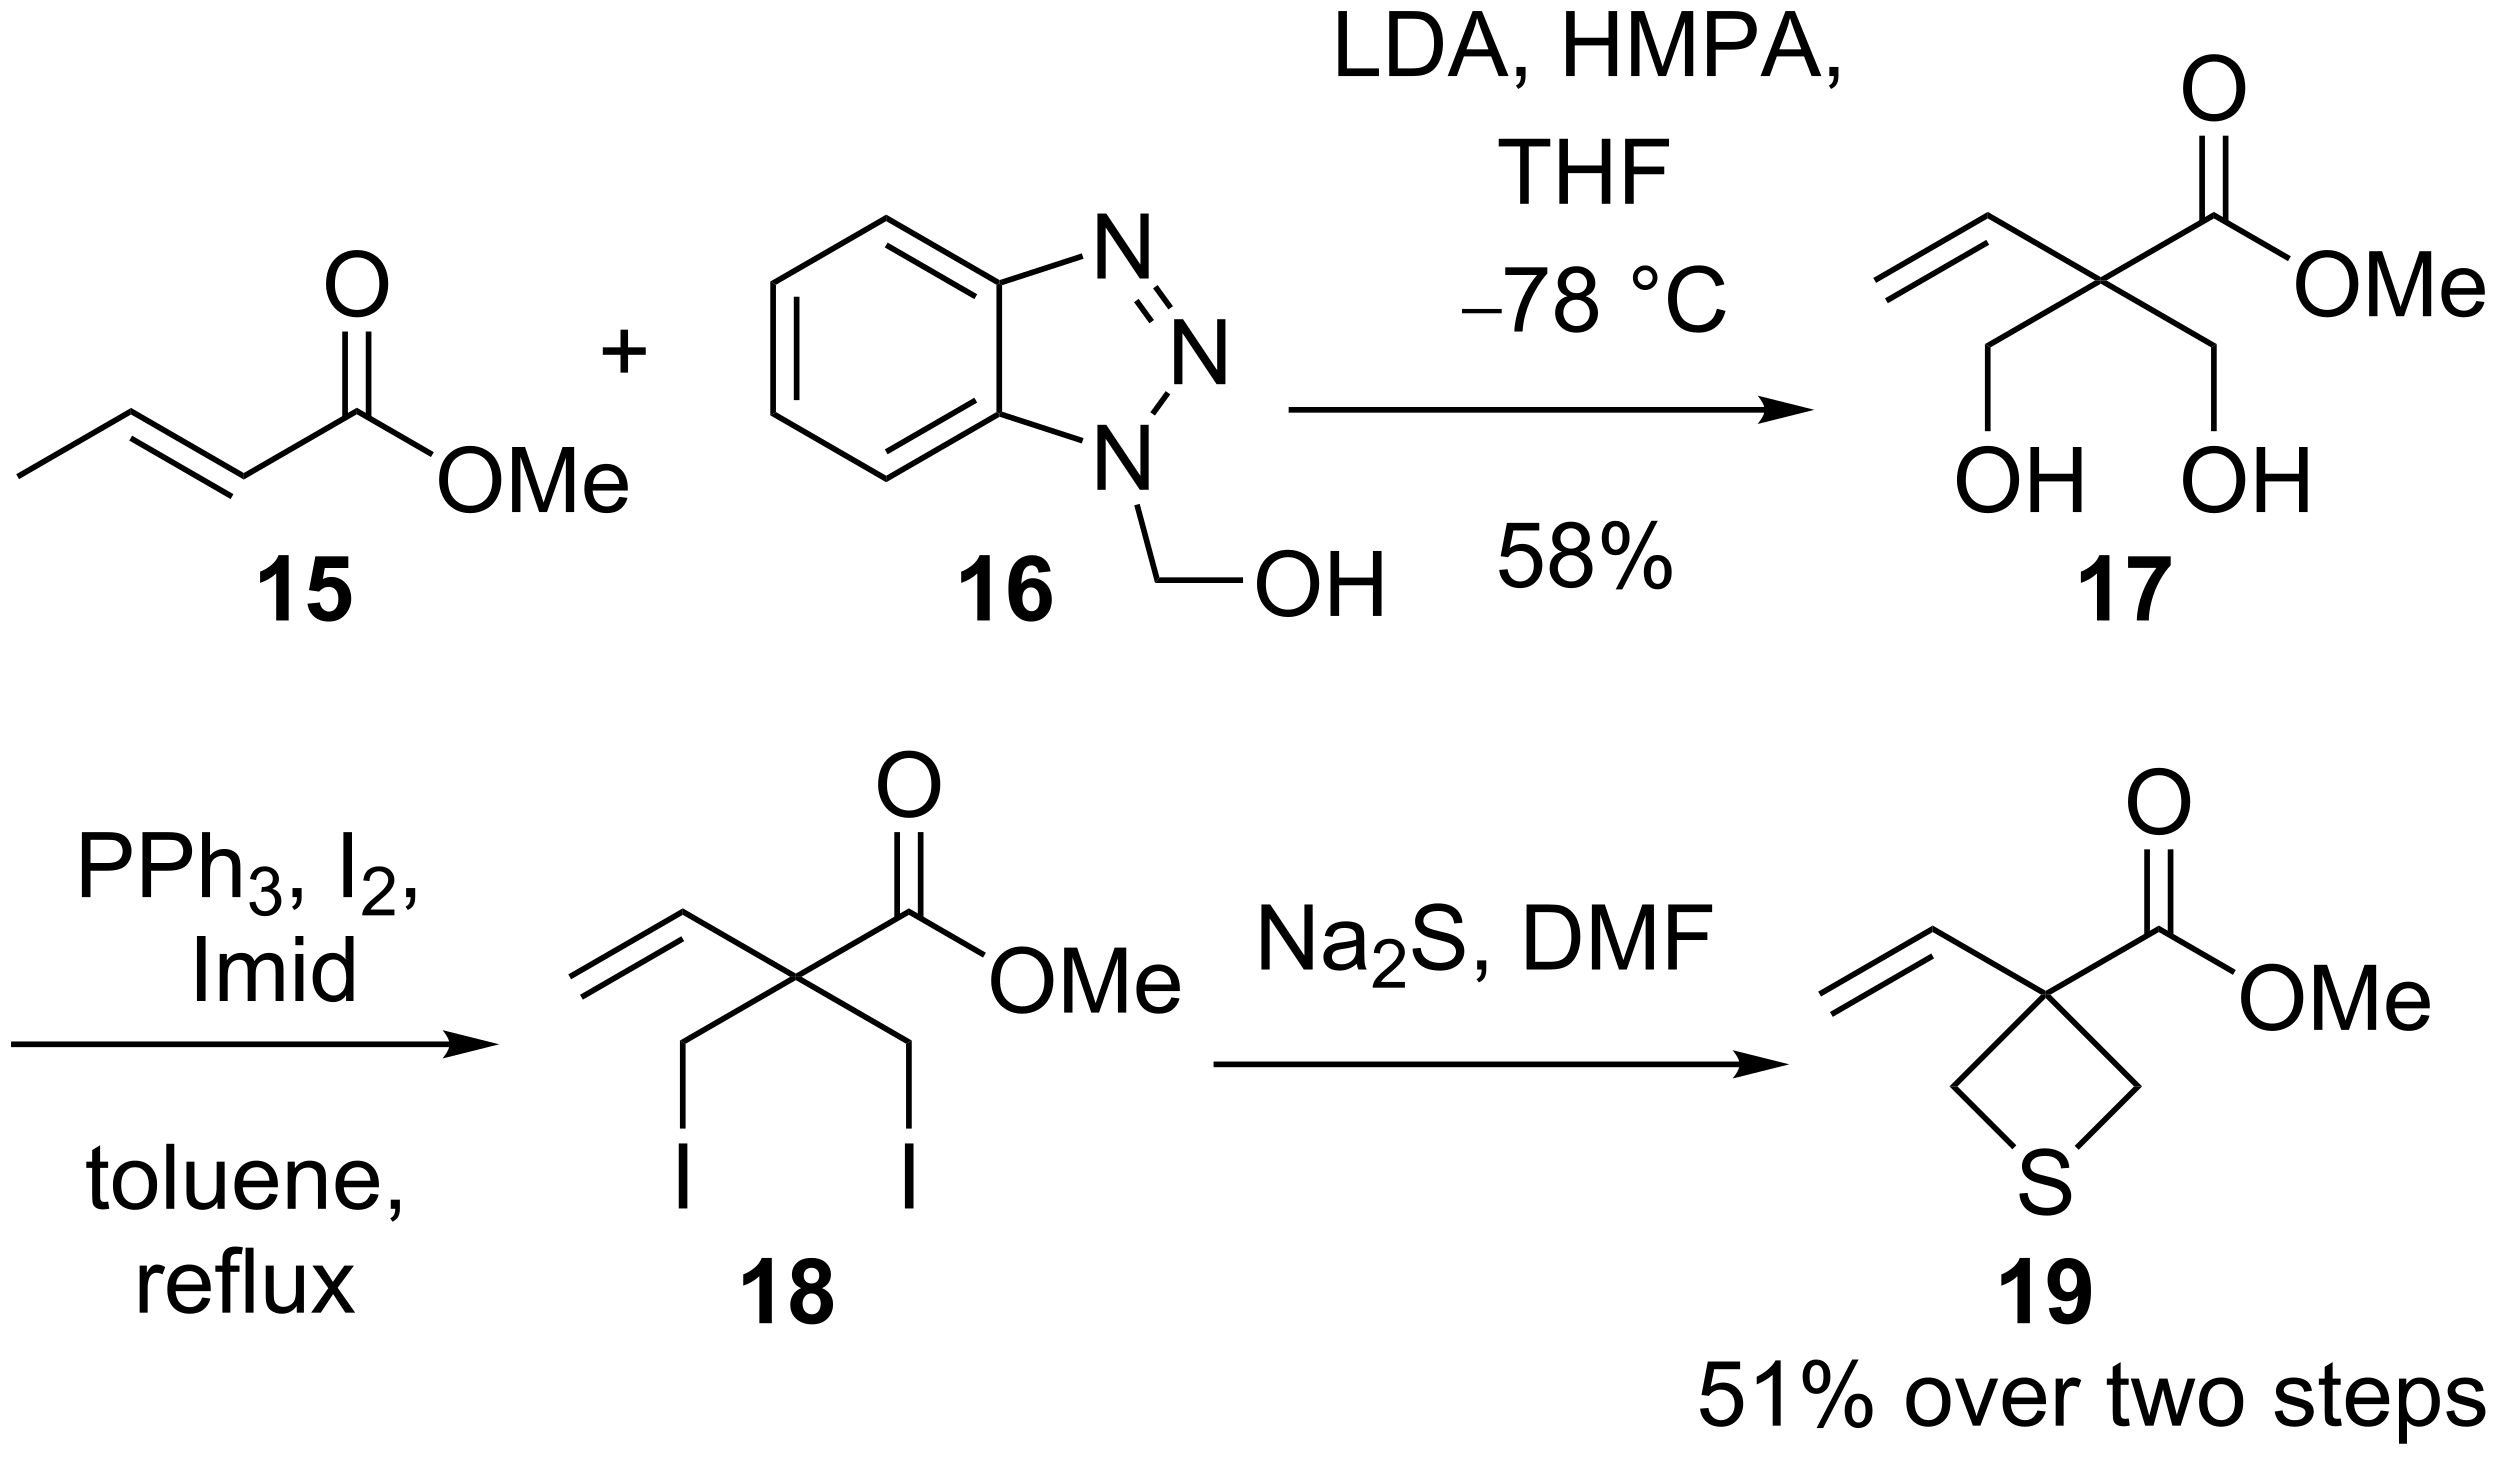 <?xml version="1.0" encoding="UTF-8"?>
<!DOCTYPE svg PUBLIC '-//W3C//DTD SVG 1.0//EN'
          'http://www.w3.org/TR/2001/REC-SVG-20010904/DTD/svg10.dtd'>
<svg stroke-dasharray="none" shape-rendering="auto" xmlns="http://www.w3.org/2000/svg" font-family="'Dialog'" text-rendering="auto" width="604" fill-opacity="1" color-interpolation="auto" color-rendering="auto" preserveAspectRatio="xMidYMid meet" font-size="12px" viewBox="0 0 604 352" fill="black" xmlns:xlink="http://www.w3.org/1999/xlink" stroke="black" image-rendering="auto" stroke-miterlimit="10" stroke-linecap="square" stroke-linejoin="miter" font-style="normal" stroke-width="1" height="352" stroke-dashoffset="0" font-weight="normal" stroke-opacity="1"
><!--Generated by the Batik Graphics2D SVG Generator--><defs id="genericDefs"
  /><g
  ><defs id="defs1"
    ><clipPath clipPathUnits="userSpaceOnUse" id="clipPath1"
      ><path d="M0.389 4.321 L226.563 4.321 L226.563 136.119 L0.389 136.119 L0.389 4.321 Z"
      /></clipPath
      ><clipPath clipPathUnits="userSpaceOnUse" id="clipPath2"
      ><path d="M-1.222 40.453 L-1.222 168.586 L218.663 168.586 L218.663 40.453 Z"
      /></clipPath
    ></defs
    ><g transform="scale(2.667,2.667) translate(-0.389,-4.321) matrix(1.029,0,0,1.029,1.646,-37.289)"
    ><path d="M0.455 82.618 L0.205 82.185 L10.29 76.363 L10.29 76.941 Z" stroke="none" clip-path="url(#clipPath2)"
    /></g
    ><g transform="matrix(2.743,0,0,2.743,3.352,-110.96)"
    ><path d="M10.29 76.941 L10.29 76.363 L20.249 82.113 L20.249 82.691 ZM10.165 79.259 L19.089 84.411 L19.339 83.978 L10.415 78.826 Z" stroke="none" clip-path="url(#clipPath2)"
    /></g
    ><g transform="matrix(2.743,0,0,2.743,3.352,-110.96)"
    ><path d="M20.249 82.691 L20.249 82.113 L30.208 76.363 L30.208 76.941 Z" stroke="none" clip-path="url(#clipPath2)"
    /></g
    ><g transform="matrix(2.743,0,0,2.743,3.352,-110.96)"
    ><path d="M37.456 82.763 Q37.456 81.336 38.221 80.531 Q38.987 79.724 40.198 79.724 Q40.989 79.724 41.625 80.104 Q42.263 80.482 42.596 81.159 Q42.932 81.836 42.932 82.695 Q42.932 83.567 42.581 84.255 Q42.229 84.942 41.583 85.297 Q40.94 85.651 40.193 85.651 Q39.385 85.651 38.747 85.26 Q38.112 84.867 37.784 84.192 Q37.456 83.515 37.456 82.763 ZM38.237 82.773 Q38.237 83.81 38.792 84.406 Q39.349 85 40.19 85 Q41.044 85 41.596 84.398 Q42.151 83.797 42.151 82.692 Q42.151 81.992 41.914 81.471 Q41.677 80.95 41.221 80.664 Q40.768 80.375 40.2 80.375 Q39.396 80.375 38.815 80.93 Q38.237 81.482 38.237 82.773 ZM43.884 85.552 L43.884 79.825 L45.025 79.825 L46.381 83.88 Q46.569 84.445 46.655 84.726 Q46.751 84.414 46.959 83.81 L48.329 79.825 L49.35 79.825 L49.35 85.552 L48.618 85.552 L48.618 80.758 L46.954 85.552 L46.272 85.552 L44.616 80.677 L44.616 85.552 L43.884 85.552 ZM53.322 84.216 L54.048 84.305 Q53.876 84.942 53.41 85.294 Q52.947 85.646 52.225 85.646 Q51.314 85.646 50.78 85.086 Q50.249 84.523 50.249 83.513 Q50.249 82.466 50.788 81.888 Q51.327 81.31 52.186 81.31 Q53.017 81.31 53.543 81.877 Q54.072 82.442 54.072 83.469 Q54.072 83.531 54.069 83.656 L50.975 83.656 Q51.014 84.341 51.361 84.706 Q51.709 85.067 52.228 85.067 Q52.616 85.067 52.889 84.864 Q53.163 84.661 53.322 84.216 ZM51.014 83.078 L53.329 83.078 Q53.282 82.555 53.064 82.294 Q52.728 81.888 52.194 81.888 Q51.709 81.888 51.379 82.213 Q51.048 82.536 51.014 83.078 Z" stroke="none" clip-path="url(#clipPath2)"
    /></g
    ><g transform="matrix(2.743,0,0,2.743,3.352,-110.96)"
    ><path d="M30.208 76.941 L30.208 76.363 L36.986 80.276 L36.736 80.71 Z" stroke="none" clip-path="url(#clipPath2)"
    /></g
    ><g transform="matrix(2.743,0,0,2.743,3.352,-110.96)"
    ><path d="M27.496 65.513 Q27.496 64.086 28.262 63.281 Q29.028 62.474 30.238 62.474 Q31.03 62.474 31.666 62.854 Q32.304 63.232 32.637 63.909 Q32.973 64.586 32.973 65.445 Q32.973 66.317 32.621 67.005 Q32.27 67.692 31.624 68.047 Q30.981 68.401 30.233 68.401 Q29.426 68.401 28.788 68.01 Q28.153 67.617 27.824 66.942 Q27.496 66.265 27.496 65.513 ZM28.278 65.523 Q28.278 66.56 28.832 67.156 Q29.39 67.75 30.231 67.75 Q31.085 67.75 31.637 67.148 Q32.192 66.547 32.192 65.442 Q32.192 64.742 31.955 64.221 Q31.718 63.7 31.262 63.414 Q30.809 63.125 30.241 63.125 Q29.436 63.125 28.856 63.679 Q28.278 64.232 28.278 65.523 Z" stroke="none" clip-path="url(#clipPath2)"
    /></g
    ><g transform="matrix(2.743,0,0,2.743,3.352,-110.96)"
    ><path d="M31.493 77.249 L31.493 69.653 L30.993 69.653 L30.993 77.249 ZM29.423 77.249 L29.423 69.653 L28.923 69.653 L28.923 77.249 Z" stroke="none" clip-path="url(#clipPath2)"
    /></g
    ><g transform="matrix(2.743,0,0,2.743,3.352,-110.96)"
    ><path d="M53.432 73.272 L53.432 71.702 L51.873 71.702 L51.873 71.046 L53.432 71.046 L53.432 69.489 L54.096 69.489 L54.096 71.046 L55.654 71.046 L55.654 71.702 L54.096 71.702 L54.096 73.272 L53.432 73.272 Z" stroke="none" clip-path="url(#clipPath2)"
    /></g
    ><g transform="matrix(2.743,0,0,2.743,3.352,-110.96)"
    ><path d="M66.624 65.247 L67.124 65.536 L67.124 76.747 L66.624 77.036 ZM68.694 66.587 L68.694 75.696 L69.194 75.696 L69.194 66.587 Z" stroke="none" clip-path="url(#clipPath2)"
    /></g
    ><g transform="matrix(2.743,0,0,2.743,3.352,-110.96)"
    ><path d="M66.624 77.036 L67.124 76.747 L76.833 82.353 L76.833 82.93 Z" stroke="none" clip-path="url(#clipPath2)"
    /></g
    ><g transform="matrix(2.743,0,0,2.743,3.352,-110.96)"
    ><path d="M76.833 82.93 L76.833 82.353 L86.542 76.747 L86.792 76.891 L86.821 77.164 ZM76.958 80.468 L84.847 75.913 L84.597 75.48 L76.708 80.035 Z" stroke="none" clip-path="url(#clipPath2)"
    /></g
    ><g transform="matrix(2.743,0,0,2.743,3.352,-110.96)"
    ><path d="M87.042 76.71 L86.792 76.891 L86.542 76.747 L86.542 65.536 L86.792 65.391 L87.042 65.573 Z" stroke="none" clip-path="url(#clipPath2)"
    /></g
    ><g transform="matrix(2.743,0,0,2.743,3.352,-110.96)"
    ><path d="M86.821 65.119 L86.792 65.391 L86.542 65.536 L76.833 59.93 L76.833 59.353 ZM84.847 66.37 L76.958 61.815 L76.708 62.248 L84.597 66.803 Z" stroke="none" clip-path="url(#clipPath2)"
    /></g
    ><g transform="matrix(2.743,0,0,2.743,3.352,-110.96)"
    ><path d="M76.833 59.353 L76.833 59.93 L67.124 65.536 L66.624 65.247 Z" stroke="none" clip-path="url(#clipPath2)"
    /></g
    ><g transform="matrix(2.743,0,0,2.743,3.352,-110.96)"
    ><path d="M95.439 83.595 L95.439 77.869 L96.218 77.869 L99.225 82.363 L99.225 77.869 L99.952 77.869 L99.952 83.595 L99.173 83.595 L96.165 79.095 L96.165 83.595 L95.439 83.595 Z" stroke="none" clip-path="url(#clipPath2)"
    /></g
    ><g transform="matrix(2.743,0,0,2.743,3.352,-110.96)"
    ><path d="M102.198 74.291 L102.198 68.565 L102.977 68.565 L105.985 73.06 L105.985 68.565 L106.712 68.565 L106.712 74.291 L105.933 74.291 L102.925 69.791 L102.925 74.291 L102.198 74.291 Z" stroke="none" clip-path="url(#clipPath2)"
    /></g
    ><g transform="matrix(2.743,0,0,2.743,3.352,-110.96)"
    ><path d="M95.439 64.988 L95.439 59.261 L96.218 59.261 L99.225 63.756 L99.225 59.261 L99.952 59.261 L99.952 64.988 L99.173 64.988 L96.165 60.488 L96.165 64.988 L95.439 64.988 Z" stroke="none" clip-path="url(#clipPath2)"
    /></g
    ><g transform="matrix(2.743,0,0,2.743,3.352,-110.96)"
    ><path d="M86.821 77.164 L86.792 76.891 L87.042 76.71 L94.216 79.041 L94.062 79.516 Z" stroke="none" clip-path="url(#clipPath2)"
    /></g
    ><g transform="matrix(2.743,0,0,2.743,3.352,-110.96)"
    ><path d="M100.503 77.054 L100.098 76.76 L101.45 74.899 L101.855 75.192 Z" stroke="none" clip-path="url(#clipPath2)"
    /></g
    ><g transform="matrix(2.743,0,0,2.743,3.352,-110.96)"
    ><path d="M102.093 67.418 L101.688 67.712 L100.336 65.851 L100.741 65.557 ZM100.418 68.635 L99.066 66.774 L98.662 67.067 L100.014 68.929 Z" stroke="none" clip-path="url(#clipPath2)"
    /></g
    ><g transform="matrix(2.743,0,0,2.743,3.352,-110.96)"
    ><path d="M94.062 62.767 L94.216 63.242 L87.042 65.573 L86.792 65.391 L86.821 65.119 Z" stroke="none" clip-path="url(#clipPath2)"
    /></g
    ><g transform="matrix(2.743,0,0,2.743,3.352,-110.96)"
    ><path d="M98.68 84.96 L99.163 84.831 L100.898 91.303 L100.514 91.803 Z" stroke="none" clip-path="url(#clipPath2)"
    /></g
    ><g transform="matrix(2.743,0,0,2.743,3.352,-110.96)"
    ><path d="M109.494 91.914 Q109.494 90.487 110.26 89.683 Q111.025 88.875 112.236 88.875 Q113.028 88.875 113.663 89.255 Q114.301 89.633 114.635 90.31 Q114.971 90.987 114.971 91.847 Q114.971 92.719 114.619 93.406 Q114.267 94.094 113.622 94.448 Q112.978 94.802 112.231 94.802 Q111.424 94.802 110.786 94.412 Q110.15 94.018 109.822 93.344 Q109.494 92.667 109.494 91.914 ZM110.275 91.925 Q110.275 92.961 110.83 93.558 Q111.387 94.151 112.228 94.151 Q113.083 94.151 113.635 93.55 Q114.189 92.948 114.189 91.844 Q114.189 91.143 113.952 90.623 Q113.715 90.102 113.26 89.815 Q112.806 89.526 112.239 89.526 Q111.434 89.526 110.853 90.081 Q110.275 90.633 110.275 91.925 ZM115.969 94.703 L115.969 88.977 L116.727 88.977 L116.727 91.328 L119.704 91.328 L119.704 88.977 L120.462 88.977 L120.462 94.703 L119.704 94.703 L119.704 92.003 L116.727 92.003 L116.727 94.703 L115.969 94.703 Z" stroke="none" clip-path="url(#clipPath2)"
    /></g
    ><g transform="matrix(2.743,0,0,2.743,3.352,-110.96)"
    ><path d="M100.514 91.803 L100.898 91.303 L108.264 91.303 L108.264 91.803 Z" stroke="none" clip-path="url(#clipPath2)"
    /></g
    ><g transform="matrix(2.743,0,0,2.743,3.352,-110.96)"
    ><path d="M116.657 47.152 L116.657 41.425 L117.415 41.425 L117.415 46.475 L120.236 46.475 L120.236 47.152 L116.657 47.152 ZM121.138 47.152 L121.138 41.425 L123.112 41.425 Q123.778 41.425 124.13 41.506 Q124.622 41.621 124.971 41.917 Q125.424 42.3 125.648 42.897 Q125.872 43.49 125.872 44.256 Q125.872 44.91 125.719 45.415 Q125.568 45.917 125.328 46.248 Q125.091 46.576 124.807 46.767 Q124.526 46.957 124.125 47.056 Q123.724 47.152 123.206 47.152 L121.138 47.152 ZM121.896 46.475 L123.12 46.475 Q123.685 46.475 124.008 46.371 Q124.331 46.264 124.521 46.074 Q124.792 45.803 124.94 45.35 Q125.091 44.894 125.091 44.246 Q125.091 43.347 124.797 42.865 Q124.502 42.381 124.081 42.217 Q123.776 42.1 123.099 42.1 L121.896 42.1 L121.896 46.475 ZM126.285 47.152 L128.486 41.425 L129.303 41.425 L131.647 47.152 L130.782 47.152 L130.116 45.417 L127.72 45.417 L127.092 47.152 L126.285 47.152 ZM127.939 44.8 L129.881 44.8 L129.282 43.214 Q129.009 42.49 128.876 42.027 Q128.767 42.576 128.569 43.121 L127.939 44.8 ZM132.345 47.152 L132.345 46.35 L133.147 46.35 L133.147 47.152 Q133.147 47.595 132.991 47.865 Q132.834 48.136 132.493 48.285 L132.298 47.985 Q132.522 47.886 132.626 47.696 Q132.733 47.509 132.743 47.152 L132.345 47.152 ZM136.72 47.152 L136.72 41.425 L137.478 41.425 L137.478 43.777 L140.454 43.777 L140.454 41.425 L141.212 41.425 L141.212 47.152 L140.454 47.152 L140.454 44.451 L137.478 44.451 L137.478 47.152 L136.72 47.152 ZM142.45 47.152 L142.45 41.425 L143.591 41.425 L144.948 45.48 Q145.135 46.045 145.221 46.326 Q145.318 46.014 145.526 45.41 L146.896 41.425 L147.917 41.425 L147.917 47.152 L147.185 47.152 L147.185 42.358 L145.521 47.152 L144.838 47.152 L143.182 42.277 L143.182 47.152 L142.45 47.152 ZM149.138 47.152 L149.138 41.425 L151.299 41.425 Q151.87 41.425 152.169 41.48 Q152.591 41.55 152.875 41.748 Q153.161 41.944 153.336 42.3 Q153.51 42.654 153.51 43.082 Q153.51 43.811 153.044 44.319 Q152.581 44.824 151.364 44.824 L149.896 44.824 L149.896 47.152 L149.138 47.152 ZM149.896 44.147 L151.377 44.147 Q152.112 44.147 152.419 43.873 Q152.729 43.6 152.729 43.105 Q152.729 42.746 152.547 42.49 Q152.364 42.233 152.068 42.152 Q151.877 42.1 151.362 42.1 L149.896 42.1 L149.896 44.147 ZM153.844 47.152 L156.044 41.425 L156.862 41.425 L159.206 47.152 L158.341 47.152 L157.674 45.417 L155.279 45.417 L154.651 47.152 L153.844 47.152 ZM155.497 44.8 L157.44 44.8 L156.841 43.214 Q156.568 42.49 156.435 42.027 Q156.325 42.576 156.127 43.121 L155.497 44.8 ZM159.904 47.152 L159.904 46.35 L160.706 46.35 L160.706 47.152 Q160.706 47.595 160.549 47.865 Q160.393 48.136 160.052 48.285 L159.857 47.985 Q160.081 47.886 160.185 47.696 Q160.292 47.509 160.302 47.152 L159.904 47.152 Z" stroke="none" clip-path="url(#clipPath2)"
    /></g
    ><g transform="matrix(2.743,0,0,2.743,3.352,-110.96)"
    ><path d="M132.672 58.402 L132.672 53.35 L130.784 53.35 L130.784 52.675 L135.323 52.675 L135.323 53.35 L133.43 53.35 L133.43 58.402 L132.672 58.402 ZM136.124 58.402 L136.124 52.675 L136.882 52.675 L136.882 55.027 L139.859 55.027 L139.859 52.675 L140.616 52.675 L140.616 58.402 L139.859 58.402 L139.859 55.701 L136.882 55.701 L136.882 58.402 L136.124 58.402 ZM141.917 58.402 L141.917 52.675 L145.782 52.675 L145.782 53.35 L142.675 53.35 L142.675 55.123 L145.363 55.123 L145.363 55.8 L142.675 55.8 L142.675 58.402 L141.917 58.402 Z" stroke="none" clip-path="url(#clipPath2)"
    /></g
    ><g transform="matrix(2.743,0,0,2.743,3.352,-110.96)"
    ><path d="M127.549 68.045 L127.549 67.664 L131.046 67.664 L131.046 68.045 L127.549 68.045 Z" stroke="none" clip-path="url(#clipPath2)"
    /></g
    ><g transform="matrix(2.743,0,0,2.743,3.352,-110.96)"
    ><path d="M131.358 64.675 L131.358 63.998 L135.064 63.998 L135.064 64.545 Q134.517 65.129 133.981 66.095 Q133.444 67.058 133.15 68.076 Q132.939 68.795 132.882 69.652 L132.158 69.652 Q132.171 68.975 132.423 68.019 Q132.679 67.061 133.153 66.173 Q133.627 65.285 134.163 64.675 L131.358 64.675 ZM136.841 66.545 Q136.404 66.386 136.193 66.089 Q135.982 65.793 135.982 65.379 Q135.982 64.754 136.43 64.329 Q136.881 63.902 137.628 63.902 Q138.378 63.902 138.834 64.337 Q139.292 64.772 139.292 65.397 Q139.292 65.795 139.081 66.092 Q138.873 66.386 138.448 66.545 Q138.974 66.717 139.25 67.1 Q139.526 67.483 139.526 68.014 Q139.526 68.748 139.006 69.251 Q138.487 69.751 137.638 69.751 Q136.792 69.751 136.271 69.248 Q135.753 68.746 135.753 67.996 Q135.753 67.436 136.034 67.061 Q136.318 66.683 136.841 66.545 ZM136.701 65.355 Q136.701 65.761 136.961 66.019 Q137.224 66.277 137.644 66.277 Q138.05 66.277 138.308 66.022 Q138.568 65.764 138.568 65.394 Q138.568 65.006 138.3 64.743 Q138.034 64.48 137.636 64.48 Q137.232 64.48 136.966 64.738 Q136.701 64.996 136.701 65.355 ZM136.474 67.998 Q136.474 68.3 136.618 68.582 Q136.761 68.863 137.042 69.016 Q137.323 69.17 137.646 69.17 Q138.151 69.17 138.48 68.847 Q138.808 68.522 138.808 68.022 Q138.808 67.514 138.469 67.183 Q138.131 66.85 137.623 66.85 Q137.128 66.85 136.8 67.178 Q136.474 67.506 136.474 67.998 ZM142.599 64.91 Q142.599 64.459 142.917 64.144 Q143.237 63.826 143.683 63.826 Q144.136 63.826 144.451 64.144 Q144.769 64.459 144.769 64.91 Q144.769 65.358 144.448 65.678 Q144.131 65.996 143.683 65.996 Q143.237 65.996 142.917 65.68 Q142.599 65.363 142.599 64.91 ZM143.026 64.91 Q143.026 65.183 143.219 65.376 Q143.412 65.569 143.685 65.569 Q143.956 65.569 144.149 65.376 Q144.341 65.183 144.341 64.91 Q144.341 64.636 144.149 64.444 Q143.956 64.248 143.685 64.248 Q143.412 64.248 143.219 64.444 Q143.026 64.636 143.026 64.91 ZM150.002 67.644 L150.759 67.834 Q150.523 68.769 149.903 69.261 Q149.283 69.751 148.39 69.751 Q147.463 69.751 146.882 69.373 Q146.304 68.996 145.999 68.282 Q145.697 67.566 145.697 66.746 Q145.697 65.85 146.038 65.186 Q146.382 64.519 147.012 64.173 Q147.642 63.826 148.4 63.826 Q149.259 63.826 149.845 64.264 Q150.431 64.701 150.663 65.496 L149.916 65.67 Q149.718 65.045 149.338 64.761 Q148.96 64.475 148.384 64.475 Q147.726 64.475 147.28 64.793 Q146.838 65.108 146.658 65.641 Q146.478 66.175 146.478 66.74 Q146.478 67.472 146.692 68.016 Q146.905 68.561 147.353 68.832 Q147.804 69.1 148.327 69.1 Q148.963 69.1 149.403 68.733 Q149.845 68.365 150.002 67.644 Z" stroke="none" clip-path="url(#clipPath2)"
    /></g
    ><g transform="matrix(2.743,0,0,2.743,3.352,-110.96)"
    ><path d="M130.829 90.652 L131.566 90.589 Q131.649 91.129 131.946 91.399 Q132.245 91.67 132.667 91.67 Q133.175 91.67 133.527 91.287 Q133.878 90.904 133.878 90.272 Q133.878 89.67 133.54 89.324 Q133.204 88.975 132.657 88.975 Q132.316 88.975 132.042 89.131 Q131.769 89.285 131.613 89.529 L130.954 89.444 L131.508 86.504 L134.355 86.504 L134.355 87.175 L132.071 87.175 L131.761 88.714 Q132.277 88.355 132.844 88.355 Q133.594 88.355 134.11 88.876 Q134.625 89.394 134.625 90.209 Q134.625 90.988 134.172 91.553 Q133.62 92.251 132.667 92.251 Q131.886 92.251 131.391 91.813 Q130.899 91.373 130.829 90.652 ZM136.359 89.045 Q135.921 88.886 135.71 88.589 Q135.499 88.293 135.499 87.879 Q135.499 87.254 135.947 86.829 Q136.398 86.402 137.145 86.402 Q137.895 86.402 138.351 86.837 Q138.809 87.272 138.809 87.897 Q138.809 88.295 138.598 88.592 Q138.39 88.886 137.965 89.045 Q138.491 89.217 138.767 89.6 Q139.043 89.983 139.043 90.514 Q139.043 91.248 138.523 91.751 Q138.004 92.251 137.155 92.251 Q136.309 92.251 135.788 91.748 Q135.27 91.246 135.27 90.496 Q135.27 89.936 135.551 89.561 Q135.835 89.183 136.359 89.045 ZM136.218 87.855 Q136.218 88.261 136.478 88.519 Q136.741 88.777 137.161 88.777 Q137.567 88.777 137.825 88.522 Q138.085 88.264 138.085 87.894 Q138.085 87.506 137.817 87.243 Q137.551 86.98 137.153 86.98 Q136.749 86.98 136.484 87.238 Q136.218 87.496 136.218 87.855 ZM135.991 90.498 Q135.991 90.8 136.135 91.082 Q136.278 91.363 136.559 91.516 Q136.84 91.67 137.163 91.67 Q137.668 91.67 137.997 91.347 Q138.325 91.022 138.325 90.522 Q138.325 90.014 137.986 89.683 Q137.648 89.35 137.14 89.35 Q136.645 89.35 136.317 89.678 Q135.991 90.006 135.991 90.498 ZM139.86 87.8 Q139.86 87.186 140.167 86.756 Q140.477 86.326 141.063 86.326 Q141.602 86.326 141.954 86.712 Q142.308 87.097 142.308 87.842 Q142.308 88.569 141.951 88.962 Q141.594 89.355 141.071 89.355 Q140.55 89.355 140.204 88.97 Q139.86 88.582 139.86 87.8 ZM141.081 86.811 Q140.821 86.811 140.646 87.037 Q140.472 87.264 140.472 87.871 Q140.472 88.42 140.646 88.647 Q140.823 88.871 141.081 88.871 Q141.347 88.871 141.521 88.644 Q141.696 88.418 141.696 87.816 Q141.696 87.261 141.519 87.037 Q141.344 86.811 141.081 86.811 ZM141.086 92.363 L144.219 86.326 L144.79 86.326 L141.667 92.363 L141.086 92.363 ZM143.563 90.808 Q143.563 90.191 143.87 89.764 Q144.18 89.334 144.769 89.334 Q145.308 89.334 145.662 89.72 Q146.016 90.105 146.016 90.85 Q146.016 91.576 145.657 91.97 Q145.3 92.363 144.774 92.363 Q144.253 92.363 143.907 91.975 Q143.563 91.584 143.563 90.808 ZM144.79 89.819 Q144.524 89.819 144.35 90.045 Q144.175 90.272 144.175 90.879 Q144.175 91.425 144.35 91.652 Q144.527 91.879 144.784 91.879 Q145.055 91.879 145.227 91.652 Q145.402 91.425 145.402 90.824 Q145.402 90.269 145.225 90.045 Q145.05 89.819 144.79 89.819 Z" stroke="none" clip-path="url(#clipPath2)"
    /></g
    ><g transform="matrix(2.743,0,0,2.743,3.352,-110.96)"
    ><path d="M154.207 76.298 L112.531 76.298 L112.281 76.298 L112.281 76.798 L112.531 76.798 L154.207 76.798 L154.457 76.798 L154.457 76.298 L154.207 76.298 ZM158.582 76.548 L153.582 75.298 C153.582 75.298 154.207 76.001 154.207 76.548 C154.207 77.095 153.582 77.798 153.582 77.798 Z" stroke="none" clip-path="url(#clipPath2)"
    /></g
    ><g transform="matrix(2.743,0,0,2.743,3.352,-110.96)"
    ><path d="M164.022 65.368 L163.772 64.935 L173.856 59.113 L173.856 59.691 ZM165.056 67.161 L173.981 62.009 L173.731 61.576 L164.806 66.728 Z" stroke="none" clip-path="url(#clipPath2)"
    /></g
    ><g transform="matrix(2.743,0,0,2.743,3.352,-110.96)"
    ><path d="M173.856 59.691 L173.856 59.113 L183.815 64.863 L183.815 65.152 L183.315 65.152 Z" stroke="none" clip-path="url(#clipPath2)"
    /></g
    ><g transform="matrix(2.743,0,0,2.743,3.352,-110.96)"
    ><path d="M184.315 65.152 L183.815 65.152 L183.815 64.863 L193.774 59.113 L193.774 59.691 Z" stroke="none" clip-path="url(#clipPath2)"
    /></g
    ><g transform="matrix(2.743,0,0,2.743,3.352,-110.96)"
    ><path d="M201.022 65.513 Q201.022 64.086 201.787 63.281 Q202.553 62.474 203.764 62.474 Q204.555 62.474 205.191 62.854 Q205.829 63.232 206.162 63.909 Q206.498 64.586 206.498 65.445 Q206.498 66.317 206.147 67.005 Q205.795 67.692 205.149 68.047 Q204.506 68.401 203.759 68.401 Q202.951 68.401 202.313 68.01 Q201.678 67.617 201.35 66.942 Q201.022 66.265 201.022 65.513 ZM201.803 65.523 Q201.803 66.56 202.358 67.156 Q202.915 67.75 203.756 67.75 Q204.61 67.75 205.162 67.148 Q205.717 66.547 205.717 65.442 Q205.717 64.742 205.48 64.221 Q205.243 63.7 204.787 63.414 Q204.334 63.125 203.766 63.125 Q202.962 63.125 202.381 63.679 Q201.803 64.232 201.803 65.523 ZM207.45 68.302 L207.45 62.575 L208.591 62.575 L209.947 66.63 Q210.135 67.195 210.221 67.476 Q210.317 67.164 210.525 66.56 L211.895 62.575 L212.916 62.575 L212.916 68.302 L212.184 68.302 L212.184 63.508 L210.52 68.302 L209.838 68.302 L208.182 63.427 L208.182 68.302 L207.45 68.302 ZM216.887 66.966 L217.614 67.055 Q217.442 67.692 216.976 68.044 Q216.512 68.396 215.791 68.396 Q214.88 68.396 214.346 67.836 Q213.815 67.273 213.815 66.263 Q213.815 65.216 214.354 64.638 Q214.893 64.06 215.752 64.06 Q216.583 64.06 217.109 64.627 Q217.637 65.192 217.637 66.219 Q217.637 66.281 217.635 66.406 L214.541 66.406 Q214.58 67.091 214.927 67.456 Q215.275 67.817 215.794 67.817 Q216.182 67.817 216.455 67.614 Q216.729 67.411 216.887 66.966 ZM214.58 65.828 L216.895 65.828 Q216.848 65.305 216.63 65.044 Q216.294 64.638 215.76 64.638 Q215.275 64.638 214.945 64.963 Q214.614 65.286 214.58 65.828 Z" stroke="none" clip-path="url(#clipPath2)"
    /></g
    ><g transform="matrix(2.743,0,0,2.743,3.352,-110.96)"
    ><path d="M193.774 59.691 L193.774 59.113 L200.552 63.026 L200.302 63.459 Z" stroke="none" clip-path="url(#clipPath2)"
    /></g
    ><g transform="matrix(2.743,0,0,2.743,3.352,-110.96)"
    ><path d="M191.062 48.263 Q191.062 46.836 191.828 46.031 Q192.594 45.224 193.805 45.224 Q194.596 45.224 195.232 45.604 Q195.87 45.982 196.203 46.659 Q196.539 47.336 196.539 48.195 Q196.539 49.068 196.187 49.755 Q195.836 50.443 195.19 50.797 Q194.547 51.151 193.799 51.151 Q192.992 51.151 192.354 50.76 Q191.719 50.367 191.391 49.693 Q191.062 49.015 191.062 48.263 ZM191.844 48.273 Q191.844 49.31 192.398 49.906 Q192.956 50.5 193.797 50.5 Q194.651 50.5 195.203 49.898 Q195.758 49.297 195.758 48.193 Q195.758 47.492 195.521 46.971 Q195.284 46.45 194.828 46.164 Q194.375 45.875 193.807 45.875 Q193.002 45.875 192.422 46.429 Q191.844 46.982 191.844 48.273 Z" stroke="none" clip-path="url(#clipPath2)"
    /></g
    ><g transform="matrix(2.743,0,0,2.743,3.352,-110.96)"
    ><path d="M195.059 59.999 L195.059 52.403 L194.559 52.403 L194.559 59.999 ZM192.989 59.999 L192.989 52.403 L192.489 52.403 L192.489 59.999 Z" stroke="none" clip-path="url(#clipPath2)"
    /></g
    ><g transform="matrix(2.743,0,0,2.743,3.352,-110.96)"
    ><path d="M171.144 82.763 Q171.144 81.336 171.909 80.531 Q172.675 79.724 173.886 79.724 Q174.678 79.724 175.313 80.104 Q175.951 80.482 176.284 81.159 Q176.62 81.836 176.62 82.695 Q176.62 83.567 176.269 84.255 Q175.917 84.942 175.271 85.297 Q174.628 85.651 173.881 85.651 Q173.073 85.651 172.435 85.26 Q171.8 84.867 171.472 84.192 Q171.144 83.515 171.144 82.763 ZM171.925 82.773 Q171.925 83.81 172.48 84.406 Q173.037 85 173.878 85 Q174.732 85 175.284 84.398 Q175.839 83.797 175.839 82.692 Q175.839 81.992 175.602 81.471 Q175.365 80.95 174.909 80.664 Q174.456 80.375 173.889 80.375 Q173.084 80.375 172.503 80.93 Q171.925 81.482 171.925 82.773 ZM177.619 85.552 L177.619 79.825 L178.377 79.825 L178.377 82.177 L181.353 82.177 L181.353 79.825 L182.111 79.825 L182.111 85.552 L181.353 85.552 L181.353 82.851 L178.377 82.851 L178.377 85.552 L177.619 85.552 Z" stroke="none" clip-path="url(#clipPath2)"
    /></g
    ><g transform="matrix(2.743,0,0,2.743,3.352,-110.96)"
    ><path d="M191.062 82.763 Q191.062 81.336 191.828 80.531 Q192.594 79.724 193.804 79.724 Q194.596 79.724 195.232 80.104 Q195.87 80.482 196.203 81.159 Q196.539 81.836 196.539 82.695 Q196.539 83.567 196.187 84.255 Q195.836 84.942 195.19 85.297 Q194.547 85.651 193.799 85.651 Q192.992 85.651 192.354 85.26 Q191.719 84.867 191.39 84.192 Q191.062 83.515 191.062 82.763 ZM191.844 82.773 Q191.844 83.81 192.398 84.406 Q192.956 85 193.797 85 Q194.651 85 195.203 84.398 Q195.758 83.797 195.758 82.692 Q195.758 81.992 195.521 81.471 Q195.284 80.95 194.828 80.664 Q194.375 80.375 193.807 80.375 Q193.002 80.375 192.422 80.93 Q191.844 81.482 191.844 82.773 ZM197.538 85.552 L197.538 79.825 L198.295 79.825 L198.295 82.177 L201.272 82.177 L201.272 79.825 L202.03 79.825 L202.03 85.552 L201.272 85.552 L201.272 82.851 L198.295 82.851 L198.295 85.552 L197.538 85.552 Z" stroke="none" clip-path="url(#clipPath2)"
    /></g
    ><g transform="matrix(2.743,0,0,2.743,3.352,-110.96)"
    ><path d="M183.315 65.152 L183.815 65.152 L183.815 65.441 L174.106 71.046 L173.606 70.758 Z" stroke="none" clip-path="url(#clipPath2)"
    /></g
    ><g transform="matrix(2.743,0,0,2.743,3.352,-110.96)"
    ><path d="M173.606 70.758 L174.106 71.046 L174.106 78.432 L173.606 78.432 Z" stroke="none" clip-path="url(#clipPath2)"
    /></g
    ><g transform="matrix(2.743,0,0,2.743,3.352,-110.96)"
    ><path d="M194.024 78.432 L193.524 78.432 L193.524 71.046 L194.024 70.758 Z" stroke="none" clip-path="url(#clipPath2)"
    /></g
    ><g transform="matrix(2.743,0,0,2.743,3.352,-110.96)"
    ><path d="M194.024 70.758 L193.524 71.046 L183.815 65.441 L183.815 65.152 L184.315 65.152 Z" stroke="none" clip-path="url(#clipPath2)"
    /></g
    ><g transform="matrix(2.743,0,0,2.743,3.352,-110.96)"
    ><path d="M5.99 119.471 L5.99 113.744 L8.152 113.744 Q8.722 113.744 9.021 113.799 Q9.443 113.869 9.727 114.067 Q10.014 114.263 10.188 114.619 Q10.363 114.974 10.363 115.401 Q10.363 116.13 9.896 116.638 Q9.433 117.143 8.217 117.143 L6.748 117.143 L6.748 119.471 L5.99 119.471 ZM6.748 116.466 L8.23 116.466 Q8.964 116.466 9.271 116.192 Q9.581 115.919 9.581 115.424 Q9.581 115.065 9.399 114.809 Q9.217 114.552 8.92 114.471 Q8.73 114.419 8.214 114.419 L6.748 114.419 L6.748 116.466 ZM11.326 119.471 L11.326 113.744 L13.488 113.744 Q14.058 113.744 14.357 113.799 Q14.779 113.869 15.063 114.067 Q15.35 114.263 15.524 114.619 Q15.698 114.974 15.698 115.401 Q15.698 116.13 15.232 116.638 Q14.769 117.143 13.553 117.143 L12.084 117.143 L12.084 119.471 L11.326 119.471 ZM12.084 116.466 L13.566 116.466 Q14.3 116.466 14.607 116.192 Q14.917 115.919 14.917 115.424 Q14.917 115.065 14.735 114.809 Q14.553 114.552 14.256 114.471 Q14.066 114.419 13.55 114.419 L12.084 114.419 L12.084 116.466 ZM16.573 119.471 L16.573 113.744 L17.277 113.744 L17.277 115.799 Q17.769 115.229 18.519 115.229 Q18.98 115.229 19.318 115.411 Q19.66 115.591 19.805 115.911 Q19.951 116.231 19.951 116.841 L19.951 119.471 L19.248 119.471 L19.248 116.841 Q19.248 116.315 19.019 116.075 Q18.792 115.833 18.373 115.833 Q18.061 115.833 17.785 115.997 Q17.511 116.159 17.394 116.437 Q17.277 116.713 17.277 117.2 L17.277 119.471 L16.573 119.471 Z" stroke="none" clip-path="url(#clipPath2)"
    /></g
    ><g transform="matrix(2.743,0,0,2.743,3.352,-110.96)"
    ><path d="M20.746 119.936 L21.273 119.866 Q21.365 120.315 21.582 120.512 Q21.801 120.71 22.115 120.71 Q22.486 120.71 22.742 120.452 Q23 120.194 23 119.813 Q23 119.45 22.762 119.216 Q22.525 118.979 22.158 118.979 Q22.01 118.979 21.787 119.038 L21.846 118.575 Q21.898 118.581 21.93 118.581 Q22.267 118.581 22.537 118.405 Q22.807 118.229 22.807 117.862 Q22.807 117.573 22.609 117.383 Q22.414 117.192 22.104 117.192 Q21.795 117.192 21.59 117.385 Q21.385 117.579 21.326 117.966 L20.799 117.872 Q20.896 117.341 21.238 117.049 Q21.582 116.758 22.092 116.758 Q22.443 116.758 22.738 116.909 Q23.035 117.059 23.191 117.321 Q23.348 117.581 23.348 117.874 Q23.348 118.153 23.197 118.382 Q23.049 118.61 22.756 118.745 Q23.137 118.833 23.348 119.11 Q23.559 119.385 23.559 119.802 Q23.559 120.364 23.148 120.757 Q22.738 121.147 22.111 121.147 Q21.547 121.147 21.172 120.811 Q20.799 120.473 20.746 119.936 Z" stroke="none" clip-path="url(#clipPath2)"
    /></g
    ><g transform="matrix(2.743,0,0,2.743,3.352,-110.96)"
    ><path d="M24.542 119.471 L24.542 118.669 L25.344 118.669 L25.344 119.471 Q25.344 119.914 25.188 120.184 Q25.032 120.455 24.69 120.604 L24.495 120.304 Q24.719 120.205 24.823 120.015 Q24.93 119.828 24.94 119.471 L24.542 119.471 ZM29.024 119.471 L29.024 113.744 L29.782 113.744 L29.782 119.471 L29.024 119.471 Z" stroke="none" clip-path="url(#clipPath2)"
    /></g
    ><g transform="matrix(2.743,0,0,2.743,3.352,-110.96)"
    ><path d="M33.52 120.563 L33.52 121.071 L30.681 121.071 Q30.675 120.88 30.743 120.704 Q30.851 120.415 31.089 120.133 Q31.329 119.852 31.78 119.483 Q32.48 118.909 32.726 118.573 Q32.972 118.237 32.972 117.938 Q32.972 117.626 32.747 117.411 Q32.524 117.194 32.163 117.194 Q31.782 117.194 31.554 117.423 Q31.325 117.651 31.323 118.055 L30.78 118.001 Q30.837 117.393 31.2 117.077 Q31.564 116.758 32.175 116.758 Q32.794 116.758 33.153 117.102 Q33.515 117.444 33.515 117.95 Q33.515 118.208 33.409 118.458 Q33.304 118.706 33.058 118.981 Q32.813 119.257 32.245 119.737 Q31.77 120.135 31.636 120.278 Q31.501 120.421 31.413 120.563 L33.52 120.563 Z" stroke="none" clip-path="url(#clipPath2)"
    /></g
    ><g transform="matrix(2.743,0,0,2.743,3.352,-110.96)"
    ><path d="M34.547 119.471 L34.547 118.669 L35.349 118.669 L35.349 119.471 Q35.349 119.914 35.193 120.184 Q35.036 120.455 34.695 120.604 L34.5 120.304 Q34.724 120.205 34.828 120.015 Q34.935 119.828 34.945 119.471 L34.547 119.471 Z" stroke="none" clip-path="url(#clipPath2)"
    /></g
    ><g transform="matrix(2.743,0,0,2.743,3.352,-110.96)"
    ><path d="M16.125 128.621 L16.125 122.894 L16.883 122.894 L16.883 128.621 L16.125 128.621 ZM18.129 128.621 L18.129 124.473 L18.757 124.473 L18.757 125.053 Q18.952 124.749 19.275 124.564 Q19.601 124.379 20.015 124.379 Q20.476 124.379 20.77 124.572 Q21.067 124.762 21.186 125.105 Q21.679 124.379 22.468 124.379 Q23.085 124.379 23.416 124.72 Q23.749 125.061 23.749 125.772 L23.749 128.621 L23.051 128.621 L23.051 126.006 Q23.051 125.585 22.981 125.4 Q22.913 125.215 22.733 125.103 Q22.554 124.988 22.311 124.988 Q21.874 124.988 21.585 125.28 Q21.296 125.569 21.296 126.21 L21.296 128.621 L20.593 128.621 L20.593 125.926 Q20.593 125.457 20.421 125.223 Q20.249 124.988 19.858 124.988 Q19.561 124.988 19.309 125.144 Q19.059 125.301 18.944 125.603 Q18.832 125.902 18.832 126.467 L18.832 128.621 L18.129 128.621 ZM24.796 123.702 L24.796 122.894 L25.499 122.894 L25.499 123.702 L24.796 123.702 ZM24.796 128.621 L24.796 124.473 L25.499 124.473 L25.499 128.621 L24.796 128.621 ZM29.261 128.621 L29.261 128.098 Q28.867 128.715 28.102 128.715 Q27.604 128.715 27.188 128.441 Q26.774 128.168 26.544 127.678 Q26.315 127.186 26.315 126.551 Q26.315 125.928 26.521 125.423 Q26.729 124.918 27.143 124.65 Q27.558 124.379 28.071 124.379 Q28.446 124.379 28.737 124.538 Q29.032 124.694 29.214 124.949 L29.214 122.894 L29.914 122.894 L29.914 128.621 L29.261 128.621 ZM27.039 126.551 Q27.039 127.348 27.375 127.743 Q27.711 128.137 28.167 128.137 Q28.628 128.137 28.951 127.759 Q29.274 127.381 29.274 126.608 Q29.274 125.756 28.946 125.358 Q28.617 124.96 28.136 124.96 Q27.667 124.96 27.352 125.342 Q27.039 125.725 27.039 126.551 Z" stroke="none" clip-path="url(#clipPath2)"
    /></g
    ><g transform="matrix(2.743,0,0,2.743,3.352,-110.96)"
    ><path d="M8.302 146.291 L8.403 146.913 Q8.106 146.976 7.872 146.976 Q7.489 146.976 7.278 146.856 Q7.067 146.733 6.981 146.536 Q6.896 146.338 6.896 145.705 L6.896 143.319 L6.38 143.319 L6.38 142.773 L6.896 142.773 L6.896 141.744 L7.596 141.322 L7.596 142.773 L8.302 142.773 L8.302 143.319 L7.596 143.319 L7.596 145.744 Q7.596 146.046 7.632 146.132 Q7.669 146.218 7.752 146.27 Q7.838 146.319 7.994 146.319 Q8.112 146.319 8.302 146.291 ZM8.727 144.845 Q8.727 143.694 9.368 143.14 Q9.905 142.679 10.673 142.679 Q11.53 142.679 12.071 143.239 Q12.616 143.799 12.616 144.788 Q12.616 145.588 12.373 146.049 Q12.134 146.507 11.675 146.762 Q11.217 147.015 10.673 147.015 Q9.803 147.015 9.264 146.458 Q8.727 145.898 8.727 144.845 ZM9.451 144.845 Q9.451 145.642 9.798 146.041 Q10.147 146.437 10.673 146.437 Q11.196 146.437 11.543 146.038 Q11.892 145.64 11.892 144.822 Q11.892 144.054 11.543 143.658 Q11.194 143.26 10.673 143.26 Q10.147 143.26 9.798 143.655 Q9.451 144.049 9.451 144.845 ZM13.424 146.921 L13.424 141.194 L14.127 141.194 L14.127 146.921 L13.424 146.921 ZM17.936 146.921 L17.936 146.312 Q17.451 147.015 16.618 147.015 Q16.251 147.015 15.933 146.874 Q15.616 146.733 15.459 146.52 Q15.306 146.306 15.243 145.999 Q15.201 145.791 15.201 145.343 L15.201 142.773 L15.905 142.773 L15.905 145.072 Q15.905 145.624 15.946 145.814 Q16.014 146.093 16.227 146.252 Q16.444 146.408 16.759 146.408 Q17.076 146.408 17.352 146.246 Q17.631 146.085 17.746 145.806 Q17.86 145.525 17.86 144.994 L17.86 142.773 L18.563 142.773 L18.563 146.921 L17.936 146.921 ZM22.505 145.585 L23.231 145.674 Q23.059 146.312 22.593 146.663 Q22.13 147.015 21.409 147.015 Q20.497 147.015 19.963 146.455 Q19.432 145.892 19.432 144.882 Q19.432 143.835 19.971 143.257 Q20.51 142.679 21.369 142.679 Q22.2 142.679 22.726 143.246 Q23.255 143.812 23.255 144.838 Q23.255 144.9 23.252 145.025 L20.159 145.025 Q20.198 145.71 20.544 146.075 Q20.893 146.437 21.411 146.437 Q21.799 146.437 22.073 146.233 Q22.346 146.03 22.505 145.585 ZM20.198 144.447 L22.513 144.447 Q22.466 143.924 22.247 143.663 Q21.911 143.257 21.377 143.257 Q20.893 143.257 20.562 143.583 Q20.231 143.905 20.198 144.447 ZM24.116 146.921 L24.116 142.773 L24.748 142.773 L24.748 143.361 Q25.204 142.679 26.069 142.679 Q26.444 142.679 26.756 142.814 Q27.071 142.947 27.227 143.166 Q27.384 143.385 27.446 143.687 Q27.485 143.882 27.485 144.369 L27.485 146.921 L26.782 146.921 L26.782 144.398 Q26.782 143.968 26.699 143.754 Q26.618 143.541 26.41 143.416 Q26.201 143.288 25.92 143.288 Q25.47 143.288 25.144 143.575 Q24.819 143.858 24.819 144.655 L24.819 146.921 L24.116 146.921 ZM31.403 145.585 L32.13 145.674 Q31.958 146.312 31.492 146.663 Q31.028 147.015 30.307 147.015 Q29.395 147.015 28.862 146.455 Q28.33 145.892 28.33 144.882 Q28.33 143.835 28.869 143.257 Q29.409 142.679 30.268 142.679 Q31.099 142.679 31.625 143.246 Q32.153 143.812 32.153 144.838 Q32.153 144.9 32.151 145.025 L29.057 145.025 Q29.096 145.71 29.442 146.075 Q29.791 146.437 30.309 146.437 Q30.698 146.437 30.971 146.233 Q31.244 146.03 31.403 145.585 ZM29.096 144.447 L31.411 144.447 Q31.364 143.924 31.145 143.663 Q30.809 143.257 30.276 143.257 Q29.791 143.257 29.461 143.583 Q29.13 143.905 29.096 144.447 ZM33.196 146.921 L33.196 146.119 L33.998 146.119 L33.998 146.921 Q33.998 147.364 33.842 147.635 Q33.686 147.905 33.345 148.054 L33.149 147.754 Q33.373 147.655 33.477 147.465 Q33.584 147.278 33.595 146.921 L33.196 146.921 Z" stroke="none" clip-path="url(#clipPath2)"
    /></g
    ><g transform="matrix(2.743,0,0,2.743,3.352,-110.96)"
    ><path d="M11.078 156.071 L11.078 151.923 L11.711 151.923 L11.711 152.55 Q11.953 152.11 12.157 151.969 Q12.362 151.829 12.61 151.829 Q12.964 151.829 13.331 152.055 L13.089 152.706 Q12.831 152.555 12.573 152.555 Q12.344 152.555 12.159 152.693 Q11.977 152.831 11.899 153.079 Q11.782 153.454 11.782 153.899 L11.782 156.071 L11.078 156.071 ZM16.589 154.735 L17.315 154.824 Q17.143 155.462 16.677 155.813 Q16.214 156.165 15.492 156.165 Q14.581 156.165 14.047 155.605 Q13.516 155.042 13.516 154.032 Q13.516 152.985 14.055 152.407 Q14.594 151.829 15.453 151.829 Q16.284 151.829 16.81 152.397 Q17.339 152.962 17.339 153.988 Q17.339 154.05 17.336 154.175 L14.242 154.175 Q14.282 154.86 14.628 155.225 Q14.977 155.587 15.495 155.587 Q15.883 155.587 16.157 155.383 Q16.43 155.18 16.589 154.735 ZM14.282 153.597 L16.597 153.597 Q16.55 153.074 16.331 152.813 Q15.995 152.407 15.461 152.407 Q14.977 152.407 14.646 152.732 Q14.315 153.055 14.282 153.597 ZM18.366 156.071 L18.366 152.469 L17.746 152.469 L17.746 151.923 L18.366 151.923 L18.366 151.48 Q18.366 151.063 18.442 150.86 Q18.543 150.587 18.799 150.417 Q19.054 150.245 19.515 150.245 Q19.811 150.245 20.171 150.316 L20.067 150.93 Q19.848 150.891 19.653 150.891 Q19.332 150.891 19.2 151.029 Q19.067 151.165 19.067 151.54 L19.067 151.923 L19.874 151.923 L19.874 152.469 L19.067 152.469 L19.067 156.071 L18.366 156.071 ZM20.407 156.071 L20.407 150.344 L21.11 150.344 L21.11 156.071 L20.407 156.071 ZM24.918 156.071 L24.918 155.462 Q24.434 156.165 23.601 156.165 Q23.233 156.165 22.916 156.024 Q22.598 155.883 22.442 155.67 Q22.288 155.456 22.226 155.149 Q22.184 154.941 22.184 154.493 L22.184 151.923 L22.887 151.923 L22.887 154.222 Q22.887 154.774 22.929 154.964 Q22.996 155.243 23.21 155.402 Q23.426 155.558 23.741 155.558 Q24.059 155.558 24.335 155.397 Q24.614 155.235 24.728 154.956 Q24.843 154.675 24.843 154.144 L24.843 151.923 L25.546 151.923 L25.546 156.071 L24.918 156.071 ZM26.18 156.071 L27.696 153.915 L26.292 151.923 L27.172 151.923 L27.808 152.894 Q27.987 153.173 28.097 153.36 Q28.268 153.102 28.414 152.902 L29.112 151.923 L29.953 151.923 L28.518 153.876 L30.063 156.071 L29.198 156.071 L28.347 154.782 L28.12 154.433 L27.032 156.071 L26.18 156.071 Z" stroke="none" clip-path="url(#clipPath2)"
    /></g
    ><g transform="matrix(2.743,0,0,2.743,3.352,-110.96)"
    ><path d="M38.375 132.183 L0 132.183 L-0.25 132.183 L-0.25 132.683 L0 132.683 L38.375 132.683 L38.625 132.683 L38.625 132.183 L38.375 132.183 ZM42.75 132.433 L37.75 131.183 C37.75 131.183 38.375 131.887 38.375 132.433 C38.375 132.98 37.75 133.683 37.75 133.683 Z" stroke="none" clip-path="url(#clipPath2)"
    /></g
    ><g transform="matrix(2.743,0,0,2.743,3.352,-110.96)"
    ><path d="M49.081 126.708 L48.831 126.275 L58.915 120.453 L58.915 121.03 ZM50.116 128.501 L59.04 123.349 L58.79 122.915 L49.866 128.068 Z" stroke="none" clip-path="url(#clipPath2)"
    /></g
    ><g transform="matrix(2.743,0,0,2.743,3.352,-110.96)"
    ><path d="M58.915 121.03 L58.915 120.453 L68.874 126.203 L68.874 126.492 L68.374 126.492 Z" stroke="none" clip-path="url(#clipPath2)"
    /></g
    ><g transform="matrix(2.743,0,0,2.743,3.352,-110.96)"
    ><path d="M69.374 126.492 L68.874 126.492 L68.874 126.203 L78.834 120.453 L78.834 121.03 Z" stroke="none" clip-path="url(#clipPath2)"
    /></g
    ><g transform="matrix(2.743,0,0,2.743,3.352,-110.96)"
    ><path d="M86.081 126.853 Q86.081 125.426 86.847 124.621 Q87.612 123.814 88.823 123.814 Q89.615 123.814 90.25 124.194 Q90.888 124.572 91.222 125.249 Q91.558 125.926 91.558 126.785 Q91.558 127.657 91.206 128.345 Q90.854 129.032 90.209 129.387 Q89.565 129.741 88.818 129.741 Q88.011 129.741 87.373 129.35 Q86.737 128.957 86.409 128.282 Q86.081 127.605 86.081 126.853 ZM86.862 126.863 Q86.862 127.9 87.417 128.496 Q87.974 129.09 88.815 129.09 Q89.669 129.09 90.222 128.488 Q90.776 127.887 90.776 126.782 Q90.776 126.082 90.539 125.561 Q90.302 125.04 89.847 124.754 Q89.393 124.465 88.826 124.465 Q88.021 124.465 87.44 125.019 Q86.862 125.572 86.862 126.863 ZM92.509 129.642 L92.509 123.915 L93.65 123.915 L95.007 127.97 Q95.194 128.535 95.28 128.816 Q95.376 128.504 95.585 127.9 L96.955 123.915 L97.975 123.915 L97.975 129.642 L97.244 129.642 L97.244 124.847 L95.58 129.642 L94.897 129.642 L93.241 124.767 L93.241 129.642 L92.509 129.642 ZM101.947 128.306 L102.673 128.394 Q102.501 129.032 102.035 129.384 Q101.572 129.736 100.85 129.736 Q99.939 129.736 99.405 129.176 Q98.874 128.613 98.874 127.603 Q98.874 126.556 99.413 125.978 Q99.952 125.4 100.811 125.4 Q101.642 125.4 102.168 125.967 Q102.697 126.532 102.697 127.558 Q102.697 127.621 102.694 127.746 L99.6 127.746 Q99.639 128.431 99.986 128.795 Q100.335 129.157 100.853 129.157 Q101.241 129.157 101.514 128.954 Q101.788 128.751 101.947 128.306 ZM99.639 127.168 L101.955 127.168 Q101.908 126.644 101.689 126.384 Q101.353 125.978 100.819 125.978 Q100.335 125.978 100.004 126.303 Q99.673 126.626 99.639 127.168 Z" stroke="none" clip-path="url(#clipPath2)"
    /></g
    ><g transform="matrix(2.743,0,0,2.743,3.352,-110.96)"
    ><path d="M78.834 121.03 L78.834 120.453 L85.612 124.366 L85.362 124.799 Z" stroke="none" clip-path="url(#clipPath2)"
    /></g
    ><g transform="matrix(2.743,0,0,2.743,3.352,-110.96)"
    ><path d="M76.122 109.603 Q76.122 108.176 76.887 107.371 Q77.653 106.564 78.864 106.564 Q79.656 106.564 80.291 106.944 Q80.929 107.322 81.262 107.999 Q81.598 108.676 81.598 109.535 Q81.598 110.407 81.247 111.095 Q80.895 111.782 80.249 112.137 Q79.606 112.491 78.859 112.491 Q78.051 112.491 77.413 112.1 Q76.778 111.707 76.45 111.032 Q76.122 110.355 76.122 109.603 ZM76.903 109.613 Q76.903 110.65 77.458 111.246 Q78.015 111.84 78.856 111.84 Q79.71 111.84 80.262 111.238 Q80.817 110.637 80.817 109.532 Q80.817 108.832 80.58 108.311 Q80.343 107.79 79.887 107.504 Q79.434 107.215 78.866 107.215 Q78.062 107.215 77.481 107.769 Q76.903 108.322 76.903 109.613 Z" stroke="none" clip-path="url(#clipPath2)"
    /></g
    ><g transform="matrix(2.743,0,0,2.743,3.352,-110.96)"
    ><path d="M80.119 121.339 L80.119 113.743 L79.619 113.743 L79.619 121.339 ZM78.049 121.339 L78.049 113.743 L77.549 113.743 L77.549 121.339 Z" stroke="none" clip-path="url(#clipPath2)"
    /></g
    ><g transform="matrix(2.743,0,0,2.743,3.352,-110.96)"
    ><path d="M58.562 146.892 L58.562 141.165 L59.32 141.165 L59.32 146.892 L58.562 146.892 Z" stroke="none" clip-path="url(#clipPath2)"
    /></g
    ><g transform="matrix(2.743,0,0,2.743,3.352,-110.96)"
    ><path d="M78.481 146.892 L78.481 141.165 L79.239 141.165 L79.239 146.892 L78.481 146.892 Z" stroke="none" clip-path="url(#clipPath2)"
    /></g
    ><g transform="matrix(2.743,0,0,2.743,3.352,-110.96)"
    ><path d="M68.374 126.492 L68.874 126.492 L68.874 126.78 L59.165 132.386 L58.665 132.097 Z" stroke="none" clip-path="url(#clipPath2)"
    /></g
    ><g transform="matrix(2.743,0,0,2.743,3.352,-110.96)"
    ><path d="M58.665 132.097 L59.165 132.386 L59.165 139.857 L58.665 139.857 Z" stroke="none" clip-path="url(#clipPath2)"
    /></g
    ><g transform="matrix(2.743,0,0,2.743,3.352,-110.96)"
    ><path d="M79.084 139.857 L78.584 139.857 L78.584 132.386 L79.084 132.097 Z" stroke="none" clip-path="url(#clipPath2)"
    /></g
    ><g transform="matrix(2.743,0,0,2.743,3.352,-110.96)"
    ><path d="M79.084 132.097 L78.584 132.386 L68.874 126.78 L68.874 126.492 L69.374 126.492 Z" stroke="none" clip-path="url(#clipPath2)"
    /></g
    ><g transform="matrix(2.743,0,0,2.743,3.352,-110.96)"
    ><path d="M109.883 125.846 L109.883 120.119 L110.661 120.119 L113.669 124.614 L113.669 120.119 L114.396 120.119 L114.396 125.846 L113.617 125.846 L110.609 121.346 L110.609 125.846 L109.883 125.846 ZM118.285 125.333 Q117.894 125.666 117.532 125.804 Q117.173 125.94 116.759 125.94 Q116.074 125.94 115.707 125.606 Q115.34 125.27 115.34 124.752 Q115.34 124.448 115.478 124.195 Q115.618 123.942 115.842 123.791 Q116.066 123.638 116.347 123.559 Q116.556 123.505 116.972 123.455 Q117.824 123.354 118.228 123.213 Q118.23 123.067 118.23 123.028 Q118.23 122.599 118.032 122.424 Q117.762 122.184 117.23 122.184 Q116.736 122.184 116.499 122.359 Q116.262 122.534 116.15 122.974 L115.462 122.88 Q115.556 122.44 115.769 122.169 Q115.986 121.895 116.392 121.75 Q116.798 121.604 117.332 121.604 Q117.863 121.604 118.194 121.729 Q118.527 121.854 118.683 122.044 Q118.84 122.231 118.902 122.52 Q118.939 122.7 118.939 123.169 L118.939 124.106 Q118.939 125.088 118.983 125.349 Q119.027 125.606 119.16 125.846 L118.426 125.846 Q118.316 125.627 118.285 125.333 ZM118.228 123.763 Q117.845 123.919 117.079 124.028 Q116.644 124.091 116.465 124.169 Q116.285 124.247 116.186 124.398 Q116.09 124.549 116.09 124.731 Q116.09 125.013 116.303 125.2 Q116.517 125.388 116.926 125.388 Q117.332 125.388 117.647 125.211 Q117.965 125.034 118.113 124.724 Q118.228 124.487 118.228 124.02 L118.228 123.763 Z" stroke="none" clip-path="url(#clipPath2)"
    /></g
    ><g transform="matrix(2.743,0,0,2.743,3.352,-110.96)"
    ><path d="M122.521 126.938 L122.521 127.446 L119.681 127.446 Q119.676 127.255 119.744 127.079 Q119.851 126.79 120.09 126.508 Q120.33 126.227 120.781 125.858 Q121.48 125.284 121.726 124.948 Q121.972 124.612 121.972 124.313 Q121.972 124.001 121.748 123.786 Q121.525 123.569 121.164 123.569 Q120.783 123.569 120.555 123.798 Q120.326 124.026 120.324 124.43 L119.781 124.376 Q119.838 123.768 120.201 123.452 Q120.564 123.133 121.176 123.133 Q121.795 123.133 122.154 123.477 Q122.515 123.819 122.515 124.325 Q122.515 124.583 122.41 124.833 Q122.305 125.081 122.058 125.356 Q121.814 125.632 121.246 126.112 Q120.771 126.51 120.636 126.653 Q120.502 126.796 120.414 126.938 L122.521 126.938 Z" stroke="none" clip-path="url(#clipPath2)"
    /></g
    ><g transform="matrix(2.743,0,0,2.743,3.352,-110.96)"
    ><path d="M123.196 124.005 L123.912 123.942 Q123.962 124.372 124.147 124.648 Q124.334 124.924 124.725 125.093 Q125.115 125.263 125.602 125.263 Q126.037 125.263 126.368 125.135 Q126.701 125.005 126.863 124.781 Q127.024 124.557 127.024 124.291 Q127.024 124.02 126.868 123.82 Q126.712 123.619 126.352 123.481 Q126.123 123.393 125.334 123.203 Q124.545 123.013 124.227 122.846 Q123.819 122.63 123.615 122.312 Q123.415 121.994 123.415 121.599 Q123.415 121.166 123.66 120.789 Q123.907 120.411 124.379 120.216 Q124.852 120.02 125.43 120.02 Q126.069 120.02 126.553 120.226 Q127.04 120.432 127.3 120.83 Q127.563 121.229 127.584 121.731 L126.858 121.786 Q126.798 121.244 126.459 120.968 Q126.123 120.69 125.462 120.69 Q124.774 120.69 124.459 120.942 Q124.147 121.192 124.147 121.549 Q124.147 121.856 124.368 122.057 Q124.587 122.255 125.511 122.466 Q126.436 122.674 126.779 122.83 Q127.279 123.059 127.516 123.414 Q127.756 123.768 127.756 124.229 Q127.756 124.684 127.493 125.091 Q127.233 125.494 126.74 125.721 Q126.251 125.945 125.639 125.945 Q124.86 125.945 124.334 125.718 Q123.811 125.489 123.511 125.036 Q123.212 124.58 123.196 124.005 ZM128.884 125.846 L128.884 125.044 L129.686 125.044 L129.686 125.846 Q129.686 126.289 129.53 126.559 Q129.373 126.83 129.032 126.979 L128.837 126.679 Q129.061 126.58 129.165 126.39 Q129.272 126.203 129.282 125.846 L128.884 125.846 ZM133.235 125.846 L133.235 120.119 L135.209 120.119 Q135.876 120.119 136.227 120.2 Q136.72 120.315 137.069 120.612 Q137.522 120.994 137.746 121.591 Q137.97 122.184 137.97 122.95 Q137.97 123.604 137.816 124.109 Q137.665 124.612 137.425 124.942 Q137.188 125.27 136.905 125.461 Q136.623 125.651 136.222 125.75 Q135.821 125.846 135.303 125.846 L133.235 125.846 ZM133.993 125.169 L135.217 125.169 Q135.782 125.169 136.105 125.065 Q136.428 124.958 136.618 124.768 Q136.889 124.497 137.037 124.044 Q137.188 123.588 137.188 122.94 Q137.188 122.041 136.894 121.559 Q136.6 121.075 136.178 120.911 Q135.873 120.794 135.196 120.794 L133.993 120.794 L133.993 125.169 ZM138.989 125.846 L138.989 120.119 L140.13 120.119 L141.487 124.174 Q141.674 124.739 141.76 125.02 Q141.856 124.708 142.065 124.104 L143.434 120.119 L144.455 120.119 L144.455 125.846 L143.724 125.846 L143.724 121.052 L142.059 125.846 L141.377 125.846 L139.721 120.971 L139.721 125.846 L138.989 125.846 ZM145.716 125.846 L145.716 120.119 L149.58 120.119 L149.58 120.794 L146.474 120.794 L146.474 122.567 L149.161 122.567 L149.161 123.244 L146.474 123.244 L146.474 125.846 L145.716 125.846 Z" stroke="none" clip-path="url(#clipPath2)"
    /></g
    ><g transform="matrix(2.743,0,0,2.743,3.352,-110.96)"
    ><path d="M152.002 133.948 L105.919 133.948 L105.669 133.948 L105.669 134.448 L105.919 134.448 L152.002 134.448 L152.252 134.448 L152.252 133.948 L152.002 133.948 ZM156.377 134.198 L151.377 132.948 C151.377 132.948 152.002 133.651 152.002 134.198 C152.002 134.745 151.377 135.448 151.377 135.448 Z" stroke="none" clip-path="url(#clipPath2)"
    /></g
    ><g transform="matrix(2.743,0,0,2.743,3.352,-110.96)"
    ><path d="M159.172 128.226 L158.922 127.793 L169.006 121.971 L169.006 122.548 ZM160.207 130.018 L169.131 124.866 L168.881 124.433 L159.957 129.585 Z" stroke="none" clip-path="url(#clipPath2)"
    /></g
    ><g transform="matrix(2.743,0,0,2.743,3.352,-110.96)"
    ><path d="M169.006 122.548 L169.006 121.971 L178.966 127.721 L178.966 128.009 L178.559 128.063 Z" stroke="none" clip-path="url(#clipPath2)"
    /></g
    ><g transform="matrix(2.743,0,0,2.743,3.352,-110.96)"
    ><path d="M179.373 128.063 L178.966 128.009 L178.966 127.721 L188.925 121.971 L188.925 122.548 Z" stroke="none" clip-path="url(#clipPath2)"
    /></g
    ><g transform="matrix(2.743,0,0,2.743,3.352,-110.96)"
    ><path d="M196.172 128.37 Q196.172 126.943 196.938 126.138 Q197.704 125.331 198.915 125.331 Q199.706 125.331 200.342 125.711 Q200.98 126.089 201.313 126.766 Q201.649 127.443 201.649 128.302 Q201.649 129.175 201.297 129.862 Q200.946 130.55 200.3 130.904 Q199.657 131.258 198.909 131.258 Q198.102 131.258 197.464 130.867 Q196.829 130.474 196.5 129.8 Q196.172 129.123 196.172 128.37 ZM196.954 128.381 Q196.954 129.417 197.508 130.013 Q198.066 130.607 198.907 130.607 Q199.761 130.607 200.313 130.006 Q200.868 129.404 200.868 128.3 Q200.868 127.599 200.631 127.078 Q200.394 126.558 199.938 126.271 Q199.485 125.982 198.917 125.982 Q198.112 125.982 197.532 126.537 Q196.954 127.089 196.954 128.381 ZM202.601 131.159 L202.601 125.433 L203.741 125.433 L205.098 129.487 Q205.286 130.052 205.371 130.334 Q205.468 130.021 205.676 129.417 L207.046 125.433 L208.067 125.433 L208.067 131.159 L207.335 131.159 L207.335 126.365 L205.671 131.159 L204.989 131.159 L203.333 126.284 L203.333 131.159 L202.601 131.159 ZM212.038 129.823 L212.765 129.912 Q212.593 130.55 212.127 130.901 Q211.663 131.253 210.942 131.253 Q210.03 131.253 209.496 130.693 Q208.965 130.131 208.965 129.12 Q208.965 128.073 209.504 127.495 Q210.043 126.917 210.903 126.917 Q211.733 126.917 212.26 127.485 Q212.788 128.05 212.788 129.076 Q212.788 129.138 212.786 129.263 L209.692 129.263 Q209.731 129.948 210.077 130.313 Q210.426 130.675 210.945 130.675 Q211.333 130.675 211.606 130.472 Q211.879 130.268 212.038 129.823 ZM209.731 128.685 L212.046 128.685 Q211.999 128.162 211.78 127.901 Q211.445 127.495 210.911 127.495 Q210.426 127.495 210.095 127.821 Q209.765 128.143 209.731 128.685 Z" stroke="none" clip-path="url(#clipPath2)"
    /></g
    ><g transform="matrix(2.743,0,0,2.743,3.352,-110.96)"
    ><path d="M188.925 122.548 L188.925 121.971 L195.703 125.884 L195.453 126.317 Z" stroke="none" clip-path="url(#clipPath2)"
    /></g
    ><g transform="matrix(2.743,0,0,2.743,3.352,-110.96)"
    ><path d="M186.213 111.12 Q186.213 109.693 186.979 108.888 Q187.744 108.081 188.955 108.081 Q189.747 108.081 190.382 108.461 Q191.02 108.839 191.354 109.516 Q191.69 110.193 191.69 111.052 Q191.69 111.925 191.338 112.612 Q190.987 113.3 190.341 113.654 Q189.697 114.008 188.95 114.008 Q188.143 114.008 187.505 113.617 Q186.869 113.224 186.541 112.55 Q186.213 111.873 186.213 111.12 ZM186.994 111.13 Q186.994 112.167 187.549 112.763 Q188.106 113.357 188.947 113.357 Q189.802 113.357 190.354 112.755 Q190.908 112.154 190.908 111.05 Q190.908 110.349 190.672 109.828 Q190.435 109.308 189.979 109.021 Q189.526 108.732 188.958 108.732 Q188.153 108.732 187.572 109.287 Q186.994 109.839 186.994 111.13 Z" stroke="none" clip-path="url(#clipPath2)"
    /></g
    ><g transform="matrix(2.743,0,0,2.743,3.352,-110.96)"
    ><path d="M190.21 122.857 L190.21 115.26 L189.71 115.26 L189.71 122.857 ZM188.14 122.857 L188.14 115.26 L187.64 115.26 L187.64 122.857 Z" stroke="none" clip-path="url(#clipPath2)"
    /></g
    ><g transform="matrix(2.743,0,0,2.743,3.352,-110.96)"
    ><path d="M176.65 145.582 L177.366 145.519 Q177.416 145.949 177.601 146.225 Q177.788 146.501 178.179 146.67 Q178.569 146.839 179.056 146.839 Q179.491 146.839 179.822 146.712 Q180.155 146.582 180.317 146.357 Q180.478 146.133 180.478 145.868 Q180.478 145.597 180.322 145.397 Q180.166 145.196 179.806 145.058 Q179.577 144.97 178.788 144.779 Q177.999 144.589 177.681 144.423 Q177.273 144.207 177.069 143.889 Q176.869 143.571 176.869 143.175 Q176.869 142.743 177.114 142.365 Q177.361 141.988 177.833 141.792 Q178.306 141.597 178.885 141.597 Q179.523 141.597 180.007 141.803 Q180.494 142.008 180.754 142.407 Q181.017 142.805 181.038 143.308 L180.312 143.363 Q180.252 142.821 179.913 142.545 Q179.577 142.266 178.916 142.266 Q178.228 142.266 177.913 142.519 Q177.601 142.769 177.601 143.126 Q177.601 143.433 177.822 143.633 Q178.041 143.832 178.965 144.042 Q179.89 144.251 180.233 144.407 Q180.733 144.636 180.97 144.99 Q181.21 145.345 181.21 145.805 Q181.21 146.261 180.947 146.667 Q180.687 147.071 180.194 147.298 Q179.705 147.522 179.093 147.522 Q178.314 147.522 177.788 147.295 Q177.265 147.066 176.965 146.613 Q176.666 146.157 176.65 145.582 Z" stroke="none" clip-path="url(#clipPath2)"
    /></g
    ><g transform="matrix(2.743,0,0,2.743,3.352,-110.96)"
    ><path d="M178.559 128.063 L178.966 128.009 L178.966 128.363 L171.188 136.141 L170.481 136.141 Z" stroke="none" clip-path="url(#clipPath2)"
    /></g
    ><g transform="matrix(2.743,0,0,2.743,3.352,-110.96)"
    ><path d="M170.481 136.141 L171.188 136.141 L176.376 141.329 L176.022 141.683 Z" stroke="none" clip-path="url(#clipPath2)"
    /></g
    ><g transform="matrix(2.743,0,0,2.743,3.352,-110.96)"
    ><path d="M181.863 141.729 L181.51 141.375 L186.744 136.141 L187.451 136.141 Z" stroke="none" clip-path="url(#clipPath2)"
    /></g
    ><g transform="matrix(2.743,0,0,2.743,3.352,-110.96)"
    ><path d="M187.451 136.141 L186.744 136.141 L178.966 128.363 L178.966 128.009 L179.373 128.063 Z" stroke="none" clip-path="url(#clipPath2)"
    /></g
    ><g transform="matrix(2.743,0,0,2.743,3.352,-110.96)"
    ><path d="M148.519 164.523 L149.256 164.461 Q149.34 165 149.637 165.27 Q149.936 165.541 150.358 165.541 Q150.866 165.541 151.217 165.159 Q151.569 164.776 151.569 164.143 Q151.569 163.541 151.23 163.195 Q150.894 162.846 150.347 162.846 Q150.006 162.846 149.733 163.002 Q149.459 163.156 149.303 163.401 L148.644 163.315 L149.199 160.375 L152.045 160.375 L152.045 161.047 L149.762 161.047 L149.452 162.586 Q149.967 162.226 150.535 162.226 Q151.285 162.226 151.801 162.747 Q152.316 163.265 152.316 164.08 Q152.316 164.859 151.863 165.424 Q151.311 166.122 150.358 166.122 Q149.577 166.122 149.082 165.685 Q148.59 165.244 148.519 164.523 ZM155.617 166.023 L154.914 166.023 L154.914 161.541 Q154.659 161.784 154.247 162.026 Q153.836 162.268 153.508 162.39 L153.508 161.711 Q154.096 161.432 154.536 161.039 Q154.979 160.643 155.164 160.273 L155.617 160.273 L155.617 166.023 ZM157.551 161.672 Q157.551 161.057 157.858 160.627 Q158.168 160.198 158.754 160.198 Q159.293 160.198 159.644 160.583 Q159.999 160.968 159.999 161.713 Q159.999 162.44 159.642 162.833 Q159.285 163.226 158.762 163.226 Q158.241 163.226 157.894 162.841 Q157.551 162.453 157.551 161.672 ZM158.772 160.682 Q158.512 160.682 158.337 160.909 Q158.163 161.135 158.163 161.742 Q158.163 162.291 158.337 162.518 Q158.514 162.742 158.772 162.742 Q159.038 162.742 159.212 162.515 Q159.387 162.289 159.387 161.687 Q159.387 161.132 159.209 160.909 Q159.035 160.682 158.772 160.682 ZM158.777 166.234 L161.91 160.198 L162.48 160.198 L159.358 166.234 L158.777 166.234 ZM161.254 164.679 Q161.254 164.062 161.561 163.635 Q161.871 163.205 162.459 163.205 Q162.999 163.205 163.353 163.591 Q163.707 163.976 163.707 164.721 Q163.707 165.448 163.347 165.841 Q162.991 166.234 162.465 166.234 Q161.944 166.234 161.597 165.846 Q161.254 165.455 161.254 164.679 ZM162.48 163.69 Q162.215 163.69 162.04 163.916 Q161.866 164.143 161.866 164.75 Q161.866 165.297 162.04 165.523 Q162.217 165.75 162.475 165.75 Q162.746 165.75 162.918 165.523 Q163.092 165.297 163.092 164.695 Q163.092 164.14 162.915 163.916 Q162.741 163.69 162.48 163.69 ZM166.686 163.948 Q166.686 162.797 167.327 162.242 Q167.863 161.781 168.631 161.781 Q169.488 161.781 170.03 162.341 Q170.574 162.901 170.574 163.89 Q170.574 164.69 170.332 165.151 Q170.092 165.609 169.634 165.864 Q169.176 166.117 168.631 166.117 Q167.762 166.117 167.222 165.56 Q166.686 165 166.686 163.948 ZM167.41 163.948 Q167.41 164.744 167.756 165.143 Q168.105 165.539 168.631 165.539 Q169.155 165.539 169.501 165.14 Q169.85 164.742 169.85 163.924 Q169.85 163.156 169.501 162.76 Q169.152 162.362 168.631 162.362 Q168.105 162.362 167.756 162.757 Q167.41 163.151 167.41 163.948 ZM172.549 166.023 L170.971 161.875 L171.713 161.875 L172.604 164.359 Q172.75 164.76 172.87 165.195 Q172.963 164.867 173.133 164.406 L174.054 161.875 L174.776 161.875 L173.206 166.023 L172.549 166.023 ZM178.237 164.687 L178.963 164.776 Q178.792 165.414 178.325 165.765 Q177.862 166.117 177.14 166.117 Q176.229 166.117 175.695 165.557 Q175.164 164.994 175.164 163.984 Q175.164 162.937 175.703 162.359 Q176.242 161.781 177.101 161.781 Q177.932 161.781 178.458 162.349 Q178.987 162.914 178.987 163.94 Q178.987 164.002 178.984 164.127 L175.89 164.127 Q175.929 164.812 176.276 165.177 Q176.625 165.539 177.143 165.539 Q177.531 165.539 177.804 165.336 Q178.078 165.132 178.237 164.687 ZM175.929 163.549 L178.245 163.549 Q178.198 163.026 177.979 162.765 Q177.643 162.359 177.109 162.359 Q176.625 162.359 176.294 162.685 Q175.963 163.007 175.929 163.549 ZM179.84 166.023 L179.84 161.875 L180.472 161.875 L180.472 162.502 Q180.715 162.062 180.918 161.922 Q181.124 161.781 181.371 161.781 Q181.725 161.781 182.092 162.007 L181.85 162.659 Q181.592 162.507 181.334 162.507 Q181.105 162.507 180.92 162.645 Q180.738 162.784 180.66 163.031 Q180.543 163.406 180.543 163.851 L180.543 166.023 L179.84 166.023 ZM186.268 165.393 L186.37 166.015 Q186.073 166.078 185.838 166.078 Q185.456 166.078 185.245 165.958 Q185.034 165.836 184.948 165.638 Q184.862 165.44 184.862 164.807 L184.862 162.422 L184.346 162.422 L184.346 161.875 L184.862 161.875 L184.862 160.846 L185.562 160.424 L185.562 161.875 L186.268 161.875 L186.268 162.422 L185.562 162.422 L185.562 164.846 Q185.562 165.148 185.599 165.234 Q185.635 165.32 185.719 165.372 Q185.804 165.422 185.961 165.422 Q186.078 165.422 186.268 165.393 ZM187.722 166.023 L186.452 161.875 L187.178 161.875 L187.84 164.268 L188.084 165.159 Q188.1 165.093 188.301 164.304 L188.959 161.875 L189.683 161.875 L190.303 164.281 L190.512 165.073 L190.749 164.273 L191.459 161.875 L192.144 161.875 L190.847 166.023 L190.116 166.023 L189.457 163.539 L189.295 162.83 L188.457 166.023 L187.722 166.023 ZM192.471 163.948 Q192.471 162.797 193.112 162.242 Q193.648 161.781 194.417 161.781 Q195.273 161.781 195.815 162.341 Q196.359 162.901 196.359 163.89 Q196.359 164.69 196.117 165.151 Q195.877 165.609 195.419 165.864 Q194.961 166.117 194.417 166.117 Q193.547 166.117 193.008 165.56 Q192.471 165 192.471 163.948 ZM193.195 163.948 Q193.195 164.744 193.542 165.143 Q193.89 165.539 194.417 165.539 Q194.94 165.539 195.286 165.14 Q195.635 164.742 195.635 163.924 Q195.635 163.156 195.286 162.76 Q194.937 162.362 194.417 162.362 Q193.89 162.362 193.542 162.757 Q193.195 163.151 193.195 163.948 ZM199.125 164.784 L199.82 164.674 Q199.877 165.093 200.146 165.317 Q200.414 165.539 200.893 165.539 Q201.377 165.539 201.612 165.341 Q201.846 165.143 201.846 164.877 Q201.846 164.64 201.64 164.502 Q201.495 164.409 200.922 164.265 Q200.148 164.07 199.849 163.927 Q199.549 163.784 199.396 163.534 Q199.242 163.281 199.242 162.976 Q199.242 162.698 199.367 162.463 Q199.495 162.226 199.713 162.07 Q199.877 161.948 200.161 161.864 Q200.445 161.781 200.768 161.781 Q201.258 161.781 201.625 161.922 Q201.995 162.062 202.169 162.302 Q202.346 162.541 202.414 162.945 L201.726 163.039 Q201.679 162.718 201.453 162.539 Q201.229 162.359 200.82 162.359 Q200.336 162.359 200.127 162.52 Q199.922 162.679 199.922 162.893 Q199.922 163.031 200.008 163.14 Q200.094 163.252 200.276 163.328 Q200.383 163.367 200.898 163.507 Q201.643 163.705 201.937 163.833 Q202.234 163.961 202.401 164.203 Q202.57 164.445 202.57 164.804 Q202.57 165.156 202.364 165.466 Q202.159 165.776 201.771 165.948 Q201.385 166.117 200.898 166.117 Q200.088 166.117 199.664 165.781 Q199.242 165.445 199.125 164.784 ZM204.94 165.393 L205.042 166.015 Q204.745 166.078 204.51 166.078 Q204.127 166.078 203.917 165.958 Q203.706 165.836 203.62 165.638 Q203.534 165.44 203.534 164.807 L203.534 162.422 L203.018 162.422 L203.018 161.875 L203.534 161.875 L203.534 160.846 L204.234 160.424 L204.234 161.875 L204.94 161.875 L204.94 162.422 L204.234 162.422 L204.234 164.846 Q204.234 165.148 204.271 165.234 Q204.307 165.32 204.39 165.372 Q204.476 165.422 204.633 165.422 Q204.75 165.422 204.94 165.393 ZM208.467 164.687 L209.194 164.776 Q209.022 165.414 208.556 165.765 Q208.092 166.117 207.371 166.117 Q206.459 166.117 205.926 165.557 Q205.394 164.994 205.394 163.984 Q205.394 162.937 205.933 162.359 Q206.472 161.781 207.332 161.781 Q208.163 161.781 208.689 162.349 Q209.217 162.914 209.217 163.94 Q209.217 164.002 209.215 164.127 L206.121 164.127 Q206.16 164.812 206.506 165.177 Q206.855 165.539 207.374 165.539 Q207.762 165.539 208.035 165.336 Q208.308 165.132 208.467 164.687 ZM206.16 163.549 L208.475 163.549 Q208.428 163.026 208.209 162.765 Q207.874 162.359 207.34 162.359 Q206.855 162.359 206.525 162.685 Q206.194 163.007 206.16 163.549 ZM210.078 167.614 L210.078 161.875 L210.719 161.875 L210.719 162.414 Q210.945 162.096 211.229 161.94 Q211.515 161.781 211.922 161.781 Q212.453 161.781 212.859 162.054 Q213.265 162.328 213.471 162.825 Q213.679 163.323 213.679 163.916 Q213.679 164.554 213.45 165.065 Q213.221 165.573 212.786 165.846 Q212.351 166.117 211.87 166.117 Q211.518 166.117 211.239 165.968 Q210.961 165.82 210.781 165.593 L210.781 167.614 L210.078 167.614 ZM210.713 163.971 Q210.713 164.773 211.036 165.156 Q211.362 165.539 211.823 165.539 Q212.292 165.539 212.625 165.143 Q212.961 164.744 212.961 163.914 Q212.961 163.119 212.633 162.726 Q212.307 162.33 211.854 162.33 Q211.406 162.33 211.06 162.752 Q210.713 163.172 210.713 163.971 ZM214.246 164.784 L214.941 164.674 Q214.999 165.093 215.267 165.317 Q215.535 165.539 216.014 165.539 Q216.499 165.539 216.733 165.341 Q216.967 165.143 216.967 164.877 Q216.967 164.64 216.762 164.502 Q216.616 164.409 216.043 164.265 Q215.269 164.07 214.97 163.927 Q214.67 163.784 214.517 163.534 Q214.363 163.281 214.363 162.976 Q214.363 162.698 214.488 162.463 Q214.616 162.226 214.834 162.07 Q214.999 161.948 215.282 161.864 Q215.566 161.781 215.889 161.781 Q216.379 161.781 216.746 161.922 Q217.116 162.062 217.29 162.302 Q217.467 162.541 217.535 162.945 L216.847 163.039 Q216.801 162.718 216.574 162.539 Q216.35 162.359 215.941 162.359 Q215.457 162.359 215.249 162.52 Q215.043 162.679 215.043 162.893 Q215.043 163.031 215.129 163.14 Q215.215 163.252 215.397 163.328 Q215.504 163.367 216.019 163.507 Q216.764 163.705 217.058 163.833 Q217.355 163.961 217.522 164.203 Q217.691 164.445 217.691 164.804 Q217.691 165.156 217.486 165.466 Q217.28 165.776 216.892 165.948 Q216.506 166.117 216.019 166.117 Q215.209 166.117 214.785 165.781 Q214.363 165.445 214.246 164.784 Z" stroke="none" clip-path="url(#clipPath2)"
    /></g
    ><g transform="matrix(2.743,0,0,2.743,3.352,-110.96)"
    ><path d="M24.203 95.1 L23.107 95.1 L23.107 90.962 Q22.505 91.524 21.687 91.795 L21.687 90.798 Q22.117 90.657 22.619 90.267 Q23.125 89.873 23.312 89.35 L24.203 89.35 L24.203 95.1 ZM25.86 93.626 L26.954 93.514 Q27.001 93.884 27.23 94.103 Q27.462 94.319 27.761 94.319 Q28.105 94.319 28.342 94.04 Q28.582 93.759 28.582 93.196 Q28.582 92.67 28.345 92.407 Q28.11 92.142 27.73 92.142 Q27.259 92.142 26.884 92.561 L25.993 92.431 L26.556 89.451 L29.457 89.451 L29.457 90.478 L27.386 90.478 L27.215 91.451 Q27.582 91.267 27.965 91.267 Q28.696 91.267 29.204 91.798 Q29.712 92.329 29.712 93.178 Q29.712 93.884 29.3 94.438 Q28.743 95.199 27.751 95.199 Q26.957 95.199 26.457 94.772 Q25.957 94.345 25.86 93.626 Z" stroke="none" clip-path="url(#clipPath2)"
    /></g
    ><g transform="matrix(2.743,0,0,2.743,3.352,-110.96)"
    ><path d="M85.954 95.1 L84.858 95.1 L84.858 90.962 Q84.257 91.524 83.439 91.795 L83.439 90.798 Q83.869 90.657 84.371 90.267 Q84.876 89.873 85.064 89.35 L85.954 89.35 L85.954 95.1 ZM91.315 90.774 L90.253 90.892 Q90.214 90.563 90.05 90.407 Q89.885 90.251 89.623 90.251 Q89.276 90.251 89.034 90.563 Q88.794 90.876 88.732 91.865 Q89.143 91.381 89.753 91.381 Q90.44 91.381 90.93 91.905 Q91.419 92.428 91.419 93.256 Q91.419 94.134 90.904 94.668 Q90.388 95.199 89.581 95.199 Q88.714 95.199 88.154 94.524 Q87.597 93.85 87.597 92.313 Q87.597 90.74 88.177 90.045 Q88.76 89.35 89.69 89.35 Q90.341 89.35 90.768 89.715 Q91.198 90.079 91.315 90.774 ZM88.826 93.17 Q88.826 93.704 89.07 93.996 Q89.318 94.287 89.635 94.287 Q89.94 94.287 90.143 94.05 Q90.347 93.811 90.347 93.267 Q90.347 92.709 90.128 92.449 Q89.909 92.188 89.581 92.188 Q89.263 92.188 89.044 92.438 Q88.826 92.686 88.826 93.17 Z" stroke="none" clip-path="url(#clipPath2)"
    /></g
    ><g transform="matrix(2.743,0,0,2.743,3.352,-110.96)"
    ><path d="M184.574 95.1 L183.478 95.1 L183.478 90.962 Q182.876 91.524 182.059 91.795 L182.059 90.798 Q182.488 90.657 182.991 90.267 Q183.496 89.873 183.684 89.35 L184.574 89.35 L184.574 95.1 ZM186.216 90.47 L186.216 89.451 L189.969 89.451 L189.969 90.248 Q189.505 90.704 189.024 91.561 Q188.544 92.415 188.292 93.379 Q188.039 94.342 188.044 95.1 L186.985 95.1 Q187.013 93.912 187.474 92.678 Q187.938 91.444 188.711 90.47 L186.216 90.47 Z" stroke="none" clip-path="url(#clipPath2)"
    /></g
    ><g transform="matrix(2.743,0,0,2.743,3.352,-110.96)"
    ><path d="M66.759 156.999 L65.662 156.999 L65.662 152.861 Q65.061 153.423 64.243 153.694 L64.243 152.697 Q64.673 152.556 65.175 152.166 Q65.681 151.772 65.868 151.249 L66.759 151.249 L66.759 156.999 ZM69.341 153.908 Q68.916 153.728 68.721 153.416 Q68.528 153.1 68.528 152.725 Q68.528 152.085 68.976 151.668 Q69.424 151.249 70.247 151.249 Q71.065 151.249 71.515 151.668 Q71.966 152.085 71.966 152.725 Q71.966 153.124 71.757 153.434 Q71.552 153.744 71.177 153.908 Q71.653 154.1 71.901 154.468 Q72.151 154.835 72.151 155.314 Q72.151 156.108 71.643 156.606 Q71.138 157.1 70.299 157.1 Q69.518 157.1 68.997 156.689 Q68.385 156.204 68.385 155.361 Q68.385 154.897 68.614 154.509 Q68.846 154.119 69.341 153.908 ZM69.567 152.804 Q69.567 153.132 69.752 153.316 Q69.94 153.499 70.247 153.499 Q70.559 153.499 70.747 153.314 Q70.934 153.126 70.934 152.798 Q70.934 152.491 70.75 152.306 Q70.565 152.119 70.26 152.119 Q69.942 152.119 69.755 152.306 Q69.567 152.494 69.567 152.804 ZM69.466 155.257 Q69.466 155.71 69.698 155.965 Q69.932 156.218 70.278 156.218 Q70.619 156.218 70.841 155.973 Q71.065 155.728 71.065 155.267 Q71.065 154.866 70.838 154.621 Q70.612 154.376 70.263 154.376 Q69.862 154.376 69.664 154.655 Q69.466 154.931 69.466 155.257 Z" stroke="none" clip-path="url(#clipPath2)"
    /></g
    ><g transform="matrix(2.743,0,0,2.743,3.352,-110.96)"
    ><path d="M177.569 156.999 L176.473 156.999 L176.473 152.861 Q175.871 153.423 175.053 153.694 L175.053 152.697 Q175.483 152.556 175.986 152.166 Q176.491 151.772 176.678 151.249 L177.569 151.249 L177.569 156.999 ZM179.234 155.673 L180.297 155.556 Q180.336 155.882 180.5 156.038 Q180.664 156.194 180.932 156.194 Q181.273 156.194 181.51 155.882 Q181.75 155.569 181.815 154.585 Q181.401 155.064 180.781 155.064 Q180.104 155.064 179.614 154.543 Q179.125 154.022 179.125 153.186 Q179.125 152.314 179.641 151.783 Q180.159 151.249 180.961 151.249 Q181.831 151.249 182.388 151.923 Q182.948 152.595 182.948 154.139 Q182.948 155.71 182.364 156.405 Q181.784 157.1 180.851 157.1 Q180.18 157.1 179.766 156.744 Q179.351 156.384 179.234 155.673 ZM181.719 153.275 Q181.719 152.744 181.474 152.452 Q181.229 152.158 180.909 152.158 Q180.604 152.158 180.404 152.4 Q180.203 152.639 180.203 153.186 Q180.203 153.741 180.422 154.001 Q180.641 154.259 180.969 154.259 Q181.284 154.259 181.5 154.009 Q181.719 153.759 181.719 153.275 Z" stroke="none" clip-path="url(#clipPath2)"
    /></g
  ></g
></svg
>
